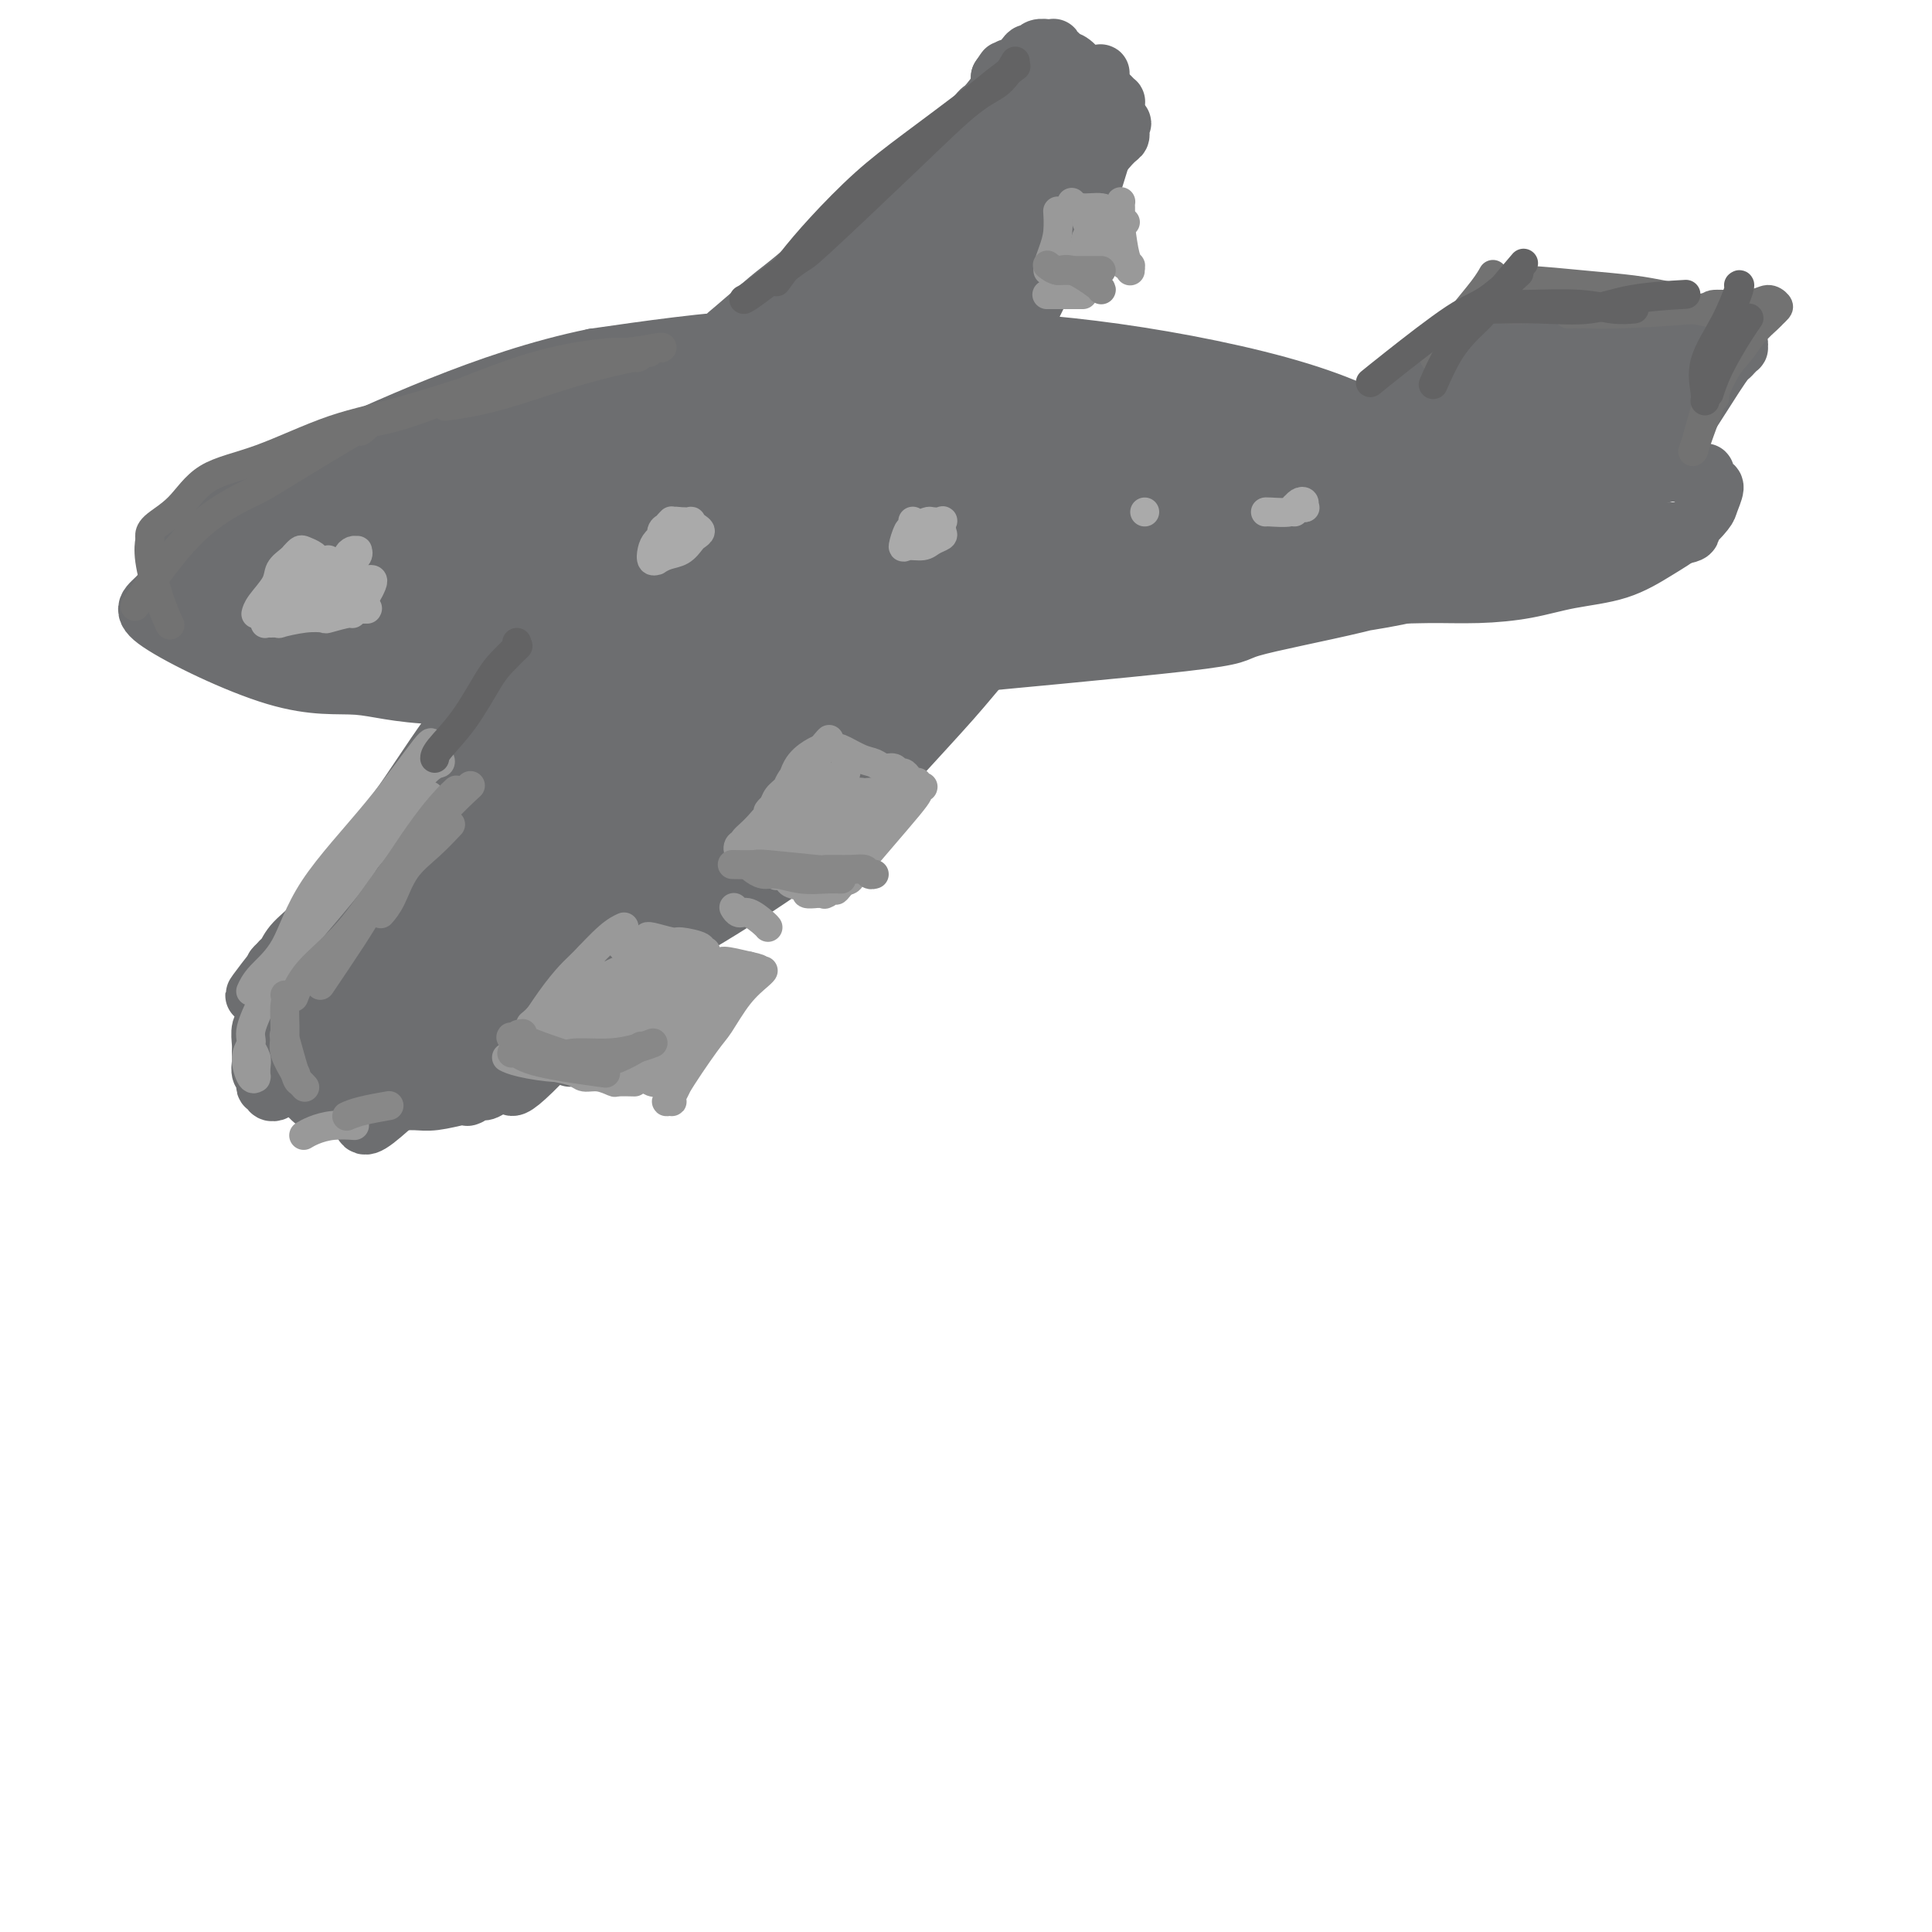 <svg viewBox='0 0 400 400' version='1.1' xmlns='http://www.w3.org/2000/svg' xmlns:xlink='http://www.w3.org/1999/xlink'><g fill='none' stroke='#6D6E70' stroke-width='12' stroke-linecap='round' stroke-linejoin='round'><path d='M68,113c0.001,-0.005 0.001,-0.011 0,0c-0.001,0.011 -0.005,0.038 0,0c0.005,-0.038 0.017,-0.140 0,0c-0.017,0.140 -0.064,0.522 0,1c0.064,0.478 0.237,1.052 2,3c1.763,1.948 5.114,5.271 6,7c0.886,1.729 -0.693,1.864 5,4c5.693,2.136 18.658,6.273 25,8c6.342,1.727 6.059,1.043 11,1c4.941,-0.043 15.104,0.554 23,1c7.896,0.446 13.525,0.740 25,0c11.475,-0.740 28.798,-2.516 37,-3c8.202,-0.484 7.285,0.322 11,0c3.715,-0.322 12.063,-1.773 19,-3c6.937,-1.227 12.464,-2.230 17,-3c4.536,-0.770 8.082,-1.307 12,-2c3.918,-0.693 8.208,-1.541 10,-2c1.792,-0.459 1.086,-0.530 1,-1c-0.086,-0.470 0.448,-1.340 0,-3c-0.448,-1.660 -1.876,-4.112 -2,-5c-0.124,-0.888 1.057,-0.214 -2,-3c-3.057,-2.786 -10.353,-9.034 -14,-12c-3.647,-2.966 -3.644,-2.650 -7,-4c-3.356,-1.350 -10.069,-4.365 -17,-7c-6.931,-2.635 -14.078,-4.892 -21,-6c-6.922,-1.108 -13.618,-1.069 -22,-1c-8.382,0.069 -18.450,0.168 -27,0c-8.550,-0.168 -15.580,-0.602 -28,1c-12.420,1.602 -30.228,5.239 -38,7c-7.772,1.761 -5.506,1.646 -10,3c-4.494,1.354 -15.747,4.177 -27,7'/><path d='M57,101c-12.483,3.028 -6.192,2.099 -6,3c0.192,0.901 -5.717,3.631 -9,6c-3.283,2.369 -3.940,4.376 -4,6c-0.060,1.624 0.478,2.864 3,5c2.522,2.136 7.030,5.168 13,8c5.970,2.832 13.404,5.465 23,7c9.596,1.535 21.353,1.972 32,2c10.647,0.028 20.182,-0.352 30,-1c9.818,-0.648 19.919,-1.565 30,-3c10.081,-1.435 20.143,-3.388 30,-5c9.857,-1.612 19.508,-2.883 28,-5c8.492,-2.117 15.825,-5.081 24,-8c8.175,-2.919 17.193,-5.794 22,-8c4.807,-2.206 5.403,-3.742 6,-5c0.597,-1.258 1.193,-2.237 1,-3c-0.193,-0.763 -1.177,-1.310 -2,-2c-0.823,-0.690 -1.485,-1.523 -5,-3c-3.515,-1.477 -9.884,-3.597 -17,-6c-7.116,-2.403 -14.981,-5.087 -39,-5c-24.019,0.087 -64.192,2.946 -82,5c-17.808,2.054 -13.250,3.302 -14,4c-0.750,0.698 -6.809,0.847 -14,2c-7.191,1.153 -15.516,3.311 -22,6c-6.484,2.689 -11.128,5.908 -16,9c-4.872,3.092 -9.973,6.058 -13,9c-3.027,2.942 -3.980,5.860 -4,9c-0.020,3.140 0.891,6.501 2,8c1.109,1.499 2.414,1.134 7,2c4.586,0.866 12.453,2.962 23,4c10.547,1.038 23.773,1.019 37,1'/><path d='M121,143c21.436,0.143 45.026,-2.001 55,-3c9.974,-0.999 6.330,-0.855 18,-2c11.670,-1.145 38.652,-3.579 51,-5c12.348,-1.421 10.063,-1.829 14,-3c3.937,-1.171 14.097,-3.103 22,-5c7.903,-1.897 13.550,-3.757 16,-6c2.450,-2.243 1.702,-4.869 2,-6c0.298,-1.131 1.643,-0.769 0,-2c-1.643,-1.231 -6.273,-4.056 -9,-6c-2.727,-1.944 -3.549,-3.006 -10,-6c-6.451,-2.994 -18.530,-7.921 -30,-11c-11.470,-3.079 -22.330,-4.311 -33,-5c-10.670,-0.689 -21.149,-0.837 -37,-1c-15.851,-0.163 -37.074,-0.342 -53,1c-15.926,1.342 -26.554,4.204 -33,6c-6.446,1.796 -8.710,2.524 -15,4c-6.290,1.476 -16.604,3.700 -24,7c-7.396,3.300 -11.872,7.677 -15,12c-3.128,4.323 -4.906,8.592 -7,11c-2.094,2.408 -4.502,2.955 0,6c4.502,3.045 15.914,8.588 24,11c8.086,2.412 12.848,1.694 17,2c4.152,0.306 7.696,1.635 17,2c9.304,0.365 24.369,-0.236 39,-1c14.631,-0.764 28.828,-1.692 43,-3c14.172,-1.308 28.318,-2.997 41,-5c12.682,-2.003 23.898,-4.321 35,-6c11.102,-1.679 22.089,-2.718 31,-4c8.911,-1.282 15.745,-2.807 22,-5c6.255,-2.193 11.930,-5.055 15,-7c3.070,-1.945 3.535,-2.972 4,-4'/><path d='M321,109c3.111,-2.453 1.388,-3.087 0,-4c-1.388,-0.913 -2.443,-2.106 -4,-4c-1.557,-1.894 -3.618,-4.488 -15,-8c-11.382,-3.512 -32.085,-7.942 -42,-10c-9.915,-2.058 -9.042,-1.744 -18,-2c-8.958,-0.256 -27.747,-1.083 -42,-1c-14.253,0.083 -23.969,1.076 -35,2c-11.031,0.924 -23.376,1.780 -34,3c-10.624,1.220 -19.528,2.804 -28,5c-8.472,2.196 -16.511,5.003 -23,8c-6.489,2.997 -11.429,6.184 -15,9c-3.571,2.816 -5.773,5.262 -7,8c-1.227,2.738 -1.481,5.767 -1,8c0.481,2.233 1.695,3.668 6,6c4.305,2.332 11.701,5.560 19,8c7.299,2.440 14.501,4.094 33,4c18.499,-0.094 48.294,-1.934 62,-3c13.706,-1.066 11.321,-1.359 19,-3c7.679,-1.641 25.420,-4.631 37,-6c11.580,-1.369 16.998,-1.117 28,-4c11.002,-2.883 27.588,-8.903 35,-12c7.412,-3.097 5.650,-3.273 5,-4c-0.650,-0.727 -0.190,-2.004 0,-3c0.190,-0.996 0.108,-1.709 -1,-4c-1.108,-2.291 -3.244,-6.158 -8,-10c-4.756,-3.842 -12.134,-7.659 -23,-11c-10.866,-3.341 -25.222,-6.205 -38,-8c-12.778,-1.795 -23.979,-2.522 -36,-3c-12.021,-0.478 -24.863,-0.708 -37,0c-12.137,0.708 -23.568,2.354 -35,4'/><path d='M123,74c-11.343,2.309 -22.202,6.081 -32,10c-9.798,3.919 -18.535,7.986 -25,11c-6.465,3.014 -10.657,4.975 -13,8c-2.343,3.025 -2.837,7.115 -3,10c-0.163,2.885 0.005,4.565 1,6c0.995,1.435 2.818,2.624 8,5c5.182,2.376 13.724,5.938 25,8c11.276,2.062 25.284,2.623 40,2c14.716,-0.623 30.138,-2.431 45,-4c14.862,-1.569 29.164,-2.898 43,-4c13.836,-1.102 27.206,-1.977 39,-3c11.794,-1.023 22.011,-2.194 35,-5c12.989,-2.806 28.748,-7.246 36,-9c7.252,-1.754 5.996,-0.821 7,-1c1.004,-0.179 4.269,-1.470 6,-2c1.731,-0.530 1.930,-0.299 -3,-2c-4.930,-1.701 -14.989,-5.335 -22,-7c-7.011,-1.665 -10.974,-1.362 -15,-3c-4.026,-1.638 -8.116,-5.216 -37,-5c-28.884,0.216 -82.562,4.227 -105,6c-22.438,1.773 -13.636,1.307 -18,2c-4.364,0.693 -21.894,2.545 -34,5c-12.106,2.455 -18.789,5.514 -24,8c-5.211,2.486 -8.952,4.400 -11,7c-2.048,2.600 -2.405,5.887 -1,8c1.405,2.113 4.573,3.052 8,4c3.427,0.948 7.115,1.903 16,3c8.885,1.097 22.969,2.334 37,2c14.031,-0.334 28.009,-2.238 41,-4c12.991,-1.762 24.996,-3.381 37,-5'/><path d='M204,125c18.486,-2.153 25.699,-3.036 34,-5c8.301,-1.964 17.688,-5.008 25,-7c7.312,-1.992 12.547,-2.931 16,-5c3.453,-2.069 5.122,-5.266 5,-7c-0.122,-1.734 -2.036,-2.003 -1,-2c1.036,0.003 5.021,0.279 -5,-2c-10.021,-2.279 -34.049,-7.114 -46,-9c-11.951,-1.886 -11.824,-0.823 -20,0c-8.176,0.823 -24.653,1.406 -39,3c-14.347,1.594 -26.563,4.199 -38,7c-11.437,2.801 -22.094,5.798 -31,8c-8.906,2.202 -16.061,3.609 -21,6c-4.939,2.391 -7.661,5.765 -7,8c0.661,2.235 4.705,3.330 5,4c0.295,0.670 -3.160,0.914 9,1c12.160,0.086 39.936,0.015 53,0c13.064,-0.015 11.417,0.025 20,-1c8.583,-1.025 27.396,-3.115 40,-5c12.604,-1.885 19.000,-3.566 32,-6c13.000,-2.434 32.603,-5.620 40,-7c7.397,-1.380 2.589,-0.952 1,-1c-1.589,-0.048 0.043,-0.570 -2,-2c-2.043,-1.430 -7.761,-3.768 -18,-6c-10.239,-2.232 -25.000,-4.356 -37,-5c-12.000,-0.644 -21.239,0.194 -40,3c-18.761,2.806 -47.044,7.581 -60,10c-12.956,2.419 -10.586,2.484 -15,4c-4.414,1.516 -15.611,4.485 -22,7c-6.389,2.515 -7.968,4.576 -8,6c-0.032,1.424 1.484,2.212 3,3'/><path d='M77,125c0.638,0.673 0.732,0.857 14,0c13.268,-0.857 39.711,-2.753 59,-5c19.289,-2.247 31.425,-4.845 38,-6c6.575,-1.155 7.587,-0.869 18,-3c10.413,-2.131 30.225,-6.681 41,-9c10.775,-2.319 12.512,-2.408 13,-3c0.488,-0.592 -0.273,-1.689 -1,-2c-0.727,-0.311 -1.421,0.163 -3,0c-1.579,-0.163 -4.045,-0.962 -14,-1c-9.955,-0.038 -27.399,0.684 -40,1c-12.601,0.316 -20.357,0.224 -36,4c-15.643,3.776 -39.171,11.420 -50,15c-10.829,3.580 -8.959,3.096 -11,4c-2.041,0.904 -7.993,3.197 -11,5c-3.007,1.803 -3.068,3.115 -2,4c1.068,0.885 3.266,1.343 9,2c5.734,0.657 15.003,1.512 34,0c18.997,-1.512 47.720,-5.393 60,-7c12.280,-1.607 8.115,-0.940 17,-3c8.885,-2.060 30.820,-6.846 41,-9c10.180,-2.154 8.606,-1.674 10,-2c1.394,-0.326 5.756,-1.456 7,-2c1.244,-0.544 -0.631,-0.502 -3,-1c-2.369,-0.498 -5.233,-1.537 -15,-3c-9.767,-1.463 -26.436,-3.351 -38,-4c-11.564,-0.649 -18.021,-0.061 -36,2c-17.979,2.061 -47.479,5.594 -63,8c-15.521,2.406 -17.063,3.686 -19,5c-1.937,1.314 -4.268,2.661 -4,4c0.268,1.339 3.134,2.669 6,4'/><path d='M98,123c6.255,0.560 18.892,-0.041 29,-1c10.108,-0.959 17.688,-2.278 26,-4c8.312,-1.722 17.356,-3.848 22,-5c4.644,-1.152 4.889,-1.329 9,-2c4.111,-0.671 12.087,-1.837 15,-3c2.913,-1.163 0.764,-2.322 0,-3c-0.764,-0.678 -0.141,-0.874 -1,-1c-0.859,-0.126 -3.200,-0.181 -8,0c-4.800,0.181 -12.060,0.599 -18,0c-5.940,-0.599 -10.559,-2.213 -14,-3c-3.441,-0.787 -5.702,-0.746 -7,-1c-1.298,-0.254 -1.633,-0.804 -1,-1c0.633,-0.196 2.232,-0.038 3,0c0.768,0.038 0.703,-0.042 5,0c4.297,0.042 12.956,0.208 22,0c9.044,-0.208 18.471,-0.788 27,-1c8.529,-0.212 16.158,-0.056 24,0c7.842,0.056 15.898,0.011 23,0c7.102,-0.011 13.252,0.011 19,0c5.748,-0.011 11.096,-0.056 15,0c3.904,0.056 6.366,0.211 9,0c2.634,-0.211 5.442,-0.788 7,-1c1.558,-0.212 1.866,-0.058 2,0c0.134,0.058 0.095,0.019 0,0c-0.095,-0.019 -0.247,-0.019 0,0c0.247,0.019 0.891,0.057 1,0c0.109,-0.057 -0.317,-0.208 0,0c0.317,0.208 1.376,0.774 2,1c0.624,0.226 0.812,0.113 1,0'/><path d='M310,98c24.003,-0.155 8.012,-0.041 3,0c-5.012,0.041 0.955,0.010 5,0c4.045,-0.010 6.166,0.002 7,0c0.834,-0.002 0.380,-0.018 2,0c1.620,0.018 5.315,0.072 7,0c1.685,-0.072 1.361,-0.268 2,0c0.639,0.268 2.242,1.001 4,1c1.758,-0.001 3.672,-0.734 5,-1c1.328,-0.266 2.071,-0.064 3,0c0.929,0.064 2.043,-0.010 3,0c0.957,0.010 1.755,0.104 2,0c0.245,-0.104 -0.065,-0.406 0,0c0.065,0.406 0.504,1.518 1,2c0.496,0.482 1.048,0.333 1,1c-0.048,0.667 -0.696,2.150 -1,3c-0.304,0.850 -0.262,1.067 -1,2c-0.738,0.933 -2.255,2.582 -4,4c-1.745,1.418 -3.719,2.604 -6,4c-2.281,1.396 -4.869,3.001 -8,4c-3.131,0.999 -6.805,1.393 -10,2c-3.195,0.607 -5.911,1.427 -9,2c-3.089,0.573 -6.552,0.900 -10,1c-3.448,0.100 -6.880,-0.025 -10,0c-3.120,0.025 -5.926,0.200 -9,0c-3.074,-0.200 -6.415,-0.775 -8,-1c-1.585,-0.225 -1.414,-0.101 -1,0c0.414,0.101 1.069,0.179 1,0c-0.069,-0.179 -0.864,-0.615 3,-2c3.864,-1.385 12.386,-3.719 19,-5c6.614,-1.281 11.318,-1.509 16,-2c4.682,-0.491 9.341,-1.246 14,-2'/><path d='M331,111c8.922,-1.932 5.227,-1.261 6,-1c0.773,0.261 6.012,0.113 9,0c2.988,-0.113 3.724,-0.190 4,0c0.276,0.190 0.093,0.646 -3,1c-3.093,0.354 -9.095,0.604 -15,1c-5.905,0.396 -11.711,0.936 -18,2c-6.289,1.064 -13.059,2.651 -21,4c-7.941,1.349 -17.051,2.460 -22,3c-4.949,0.540 -5.737,0.509 -11,1c-5.263,0.491 -15.001,1.505 -23,2c-7.999,0.495 -14.260,0.473 -22,1c-7.740,0.527 -16.960,1.605 -22,2c-5.040,0.395 -5.902,0.107 -7,0c-1.098,-0.107 -2.434,-0.034 -3,0c-0.566,0.034 -0.361,0.029 0,0c0.361,-0.029 0.879,-0.080 4,0c3.121,0.080 8.844,0.292 16,-1c7.156,-1.292 15.744,-4.087 24,-6c8.256,-1.913 16.181,-2.942 24,-4c7.819,-1.058 15.532,-2.144 22,-3c6.468,-0.856 11.692,-1.483 15,-2c3.308,-0.517 4.702,-0.924 5,-1c0.298,-0.076 -0.499,0.178 0,0c0.499,-0.178 2.296,-0.788 -5,-1c-7.296,-0.212 -23.684,-0.024 -33,0c-9.316,0.024 -11.561,-0.114 -15,0c-3.439,0.114 -8.074,0.481 -16,1c-7.926,0.519 -19.145,1.191 -30,2c-10.855,0.809 -21.346,1.756 -27,2c-5.654,0.244 -6.473,-0.216 -12,0c-5.527,0.216 -15.764,1.108 -26,2'/><path d='M129,116c-18.246,1.476 -8.361,1.667 -5,2c3.361,0.333 0.199,0.810 -2,1c-2.199,0.190 -3.434,0.093 2,-1c5.434,-1.093 17.538,-3.183 24,-4c6.462,-0.817 7.284,-0.363 12,-1c4.716,-0.637 13.328,-2.367 24,-4c10.672,-1.633 23.403,-3.169 31,-4c7.597,-0.831 10.058,-0.956 12,-1c1.942,-0.044 3.365,-0.006 4,0c0.635,0.006 0.482,-0.020 0,0c-0.482,0.020 -1.294,0.087 -2,0c-0.706,-0.087 -1.306,-0.329 -6,0c-4.694,0.329 -13.482,1.227 -22,2c-8.518,0.773 -16.768,1.420 -25,2c-8.232,0.580 -16.447,1.095 -24,2c-7.553,0.905 -14.443,2.202 -20,3c-5.557,0.798 -9.782,1.096 -12,2c-2.218,0.904 -2.430,2.413 -3,3c-0.570,0.587 -1.499,0.251 2,0c3.499,-0.251 11.427,-0.416 22,-1c10.573,-0.584 23.793,-1.586 30,-2c6.207,-0.414 5.402,-0.241 16,-1c10.598,-0.759 32.600,-2.451 43,-3c10.400,-0.549 9.196,0.045 13,0c3.804,-0.045 12.614,-0.730 22,-1c9.386,-0.270 19.348,-0.125 24,0c4.652,0.125 3.992,0.230 5,0c1.008,-0.230 3.682,-0.793 6,-1c2.318,-0.207 4.278,-0.056 5,0c0.722,0.056 0.206,0.016 0,0c-0.206,-0.016 -0.103,-0.008 0,0'/><path d='M305,109c29.208,-1.223 8.229,0.221 0,0c-8.229,-0.221 -3.708,-2.105 -2,-3c1.708,-0.895 0.602,-0.799 0,-1c-0.602,-0.201 -0.701,-0.699 -1,-1c-0.299,-0.301 -0.798,-0.407 -1,-1c-0.202,-0.593 -0.107,-1.675 0,-2c0.107,-0.325 0.225,0.107 0,0c-0.225,-0.107 -0.792,-0.753 -1,-1c-0.208,-0.247 -0.055,-0.095 0,0c0.055,0.095 0.014,0.133 0,0c-0.014,-0.133 -0.000,-0.436 0,-1c0.000,-0.564 -0.014,-1.389 0,-2c0.014,-0.611 0.055,-1.007 0,-2c-0.055,-0.993 -0.206,-2.583 0,-5c0.206,-2.417 0.770,-5.661 1,-8c0.230,-2.339 0.127,-3.772 0,-5c-0.127,-1.228 -0.278,-2.252 0,-3c0.278,-0.748 0.985,-1.220 1,-2c0.015,-0.780 -0.663,-1.869 -1,-2c-0.337,-0.131 -0.333,0.695 -1,2c-0.667,1.305 -2.006,3.089 -3,6c-0.994,2.911 -1.643,6.947 -2,9c-0.357,2.053 -0.422,2.121 -1,5c-0.578,2.879 -1.667,8.569 -2,11c-0.333,2.431 0.092,1.605 0,2c-0.092,0.395 -0.702,2.012 -1,3c-0.298,0.988 -0.286,1.347 0,1c0.286,-0.347 0.846,-1.401 1,-2c0.154,-0.599 -0.099,-0.743 2,-6c2.099,-5.257 6.549,-15.629 11,-26'/><path d='M305,75c2.388,-5.435 1.359,-2.522 1,-2c-0.359,0.522 -0.047,-1.347 0,-2c0.047,-0.653 -0.169,-0.091 -1,1c-0.831,1.091 -2.276,2.711 -3,4c-0.724,1.289 -0.727,2.248 -2,6c-1.273,3.752 -3.816,10.299 -5,13c-1.184,2.701 -1.008,1.557 -1,2c0.008,0.443 -0.153,2.473 0,2c0.153,-0.473 0.618,-3.450 1,-5c0.382,-1.550 0.681,-1.672 2,-4c1.319,-2.328 3.659,-6.861 5,-10c1.341,-3.139 1.684,-4.885 2,-6c0.316,-1.115 0.606,-1.598 1,-2c0.394,-0.402 0.893,-0.722 1,-1c0.107,-0.278 -0.178,-0.513 0,-1c0.178,-0.487 0.818,-1.227 1,-2c0.182,-0.773 -0.096,-1.580 0,-2c0.096,-0.420 0.564,-0.452 1,-1c0.436,-0.548 0.838,-1.613 1,-2c0.162,-0.387 0.082,-0.097 0,0c-0.082,0.097 -0.166,0.001 0,0c0.166,-0.001 0.582,0.094 1,0c0.418,-0.094 0.839,-0.375 2,0c1.161,0.375 3.062,1.407 5,2c1.938,0.593 3.911,0.747 6,1c2.089,0.253 4.293,0.607 6,1c1.707,0.393 2.916,0.827 5,1c2.084,0.173 5.042,0.087 8,0'/><path d='M342,68c5.575,1.017 3.511,1.061 4,1c0.489,-0.061 3.531,-0.226 5,0c1.469,0.226 1.364,0.844 2,1c0.636,0.156 2.013,-0.150 3,0c0.987,0.150 1.586,0.758 2,1c0.414,0.242 0.644,0.120 1,0c0.356,-0.120 0.839,-0.239 1,0c0.161,0.239 0.002,0.836 0,1c-0.002,0.164 0.154,-0.106 0,0c-0.154,0.106 -0.618,0.587 -1,1c-0.382,0.413 -0.683,0.758 -1,1c-0.317,0.242 -0.652,0.382 -3,4c-2.348,3.618 -6.710,10.714 -10,15c-3.290,4.286 -5.509,5.761 -7,8c-1.491,2.239 -2.255,5.241 -3,7c-0.745,1.759 -1.469,2.275 -2,3c-0.531,0.725 -0.867,1.657 -1,2c-0.133,0.343 -0.063,0.095 0,0c0.063,-0.095 0.119,-0.036 0,0c-0.119,0.036 -0.414,0.049 0,-1c0.414,-1.049 1.538,-3.160 3,-6c1.462,-2.840 3.261,-6.409 6,-11c2.739,-4.591 6.417,-10.205 8,-13c1.583,-2.795 1.072,-2.770 1,-3c-0.072,-0.230 0.296,-0.714 0,-1c-0.296,-0.286 -1.256,-0.372 -2,0c-0.744,0.372 -1.272,1.203 -2,2c-0.728,0.797 -1.658,1.561 -5,4c-3.342,2.439 -9.098,6.554 -13,10c-3.902,3.446 -5.951,6.223 -8,9'/><path d='M320,103c-5.481,4.540 -4.183,3.889 -4,4c0.183,0.111 -0.749,0.983 -1,1c-0.251,0.017 0.179,-0.821 0,-1c-0.179,-0.179 -0.965,0.302 0,-2c0.965,-2.302 3.682,-7.387 6,-12c2.318,-4.613 4.237,-8.754 5,-11c0.763,-2.246 0.370,-2.597 1,-4c0.630,-1.403 2.282,-3.857 2,-5c-0.282,-1.143 -2.499,-0.973 -3,-1c-0.501,-0.027 0.715,-0.250 -2,1c-2.715,1.250 -9.360,3.974 -14,6c-4.640,2.026 -7.273,3.354 -9,4c-1.727,0.646 -2.547,0.609 -4,2c-1.453,1.391 -3.541,4.211 -5,6c-1.459,1.789 -2.291,2.546 -2,3c0.291,0.454 1.704,0.604 2,1c0.296,0.396 -0.525,1.038 3,0c3.525,-1.038 11.398,-3.754 15,-5c3.602,-1.246 2.934,-1.021 5,-2c2.066,-0.979 6.864,-3.162 11,-6c4.136,-2.838 7.608,-6.333 9,-8c1.392,-1.667 0.704,-1.508 0,-2c-0.704,-0.492 -1.423,-1.636 -2,-2c-0.577,-0.364 -1.012,0.050 -2,0c-0.988,-0.050 -2.528,-0.566 -8,1c-5.472,1.566 -14.877,5.215 -19,7c-4.123,1.785 -2.964,1.708 -6,4c-3.036,2.292 -10.267,6.955 -13,10c-2.733,3.045 -0.966,4.474 0,5c0.966,0.526 1.133,0.150 2,0c0.867,-0.150 2.433,-0.075 4,0'/><path d='M291,97c2.289,-0.166 5.013,-0.580 11,-2c5.987,-1.420 15.239,-3.845 20,-5c4.761,-1.155 5.033,-1.040 7,-2c1.967,-0.960 5.631,-2.994 9,-5c3.369,-2.006 6.443,-3.983 8,-5c1.557,-1.017 1.596,-1.075 1,-1c-0.596,0.075 -1.828,0.284 -3,0c-1.172,-0.284 -2.284,-1.062 -5,-1c-2.716,0.062 -7.036,0.964 -11,2c-3.964,1.036 -7.574,2.207 -12,5c-4.426,2.793 -9.669,7.207 -12,9c-2.331,1.793 -1.750,0.963 -2,2c-0.250,1.037 -1.331,3.939 -1,5c0.331,1.061 2.073,0.279 4,0c1.927,-0.279 4.038,-0.055 7,0c2.962,0.055 6.774,-0.058 12,-2c5.226,-1.942 11.864,-5.712 15,-7c3.136,-1.288 2.768,-0.094 4,-2c1.232,-1.906 4.062,-6.910 5,-9c0.938,-2.090 -0.017,-1.264 -2,-1c-1.983,0.264 -4.993,-0.035 -8,0c-3.007,0.035 -6.010,0.404 -11,1c-4.990,0.596 -11.965,1.419 -15,2c-3.035,0.581 -2.128,0.920 -3,1c-0.872,0.080 -3.522,-0.100 -5,0c-1.478,0.100 -1.783,0.480 -1,0c0.783,-0.480 2.653,-1.819 5,-3c2.347,-1.181 5.170,-2.202 7,-3c1.830,-0.798 2.666,-1.371 4,-2c1.334,-0.629 3.167,-1.315 5,-2'/><path d='M324,72c3.716,-2.307 3.007,-3.074 1,-3c-2.007,0.074 -5.311,0.989 -6,1c-0.689,0.011 1.238,-0.882 -7,3c-8.238,3.882 -26.639,12.538 -34,16c-7.361,3.462 -3.680,1.731 0,0'/><path d='M130,116c0.548,-0.496 1.096,-0.993 0,0c-1.096,0.993 -3.835,3.475 -8,8c-4.165,4.525 -9.755,11.094 -16,19c-6.245,7.906 -13.146,17.150 -18,24c-4.854,6.850 -7.661,11.306 -10,15c-2.339,3.694 -4.210,6.625 -5,8c-0.790,1.375 -0.498,1.195 0,0c0.498,-1.195 1.202,-3.403 2,-5c0.798,-1.597 1.691,-2.583 4,-6c2.309,-3.417 6.036,-9.264 11,-16c4.964,-6.736 11.166,-14.360 16,-22c4.834,-7.640 8.300,-15.297 12,-20c3.700,-4.703 7.635,-6.453 9,-7c1.365,-0.547 0.161,0.109 0,0c-0.161,-0.109 0.723,-0.985 1,-1c0.277,-0.015 -0.052,0.829 -2,3c-1.948,2.171 -5.514,5.669 -9,9c-3.486,3.331 -6.892,6.494 -11,11c-4.108,4.506 -8.918,10.354 -13,16c-4.082,5.646 -7.436,11.089 -11,16c-3.564,4.911 -7.337,9.292 -10,13c-2.663,3.708 -4.216,6.745 -6,9c-1.784,2.255 -3.798,3.729 -5,5c-1.202,1.271 -1.590,2.341 -2,3c-0.410,0.659 -0.841,0.908 -1,1c-0.159,0.092 -0.045,0.026 0,0c0.045,-0.026 0.023,-0.013 0,0'/><path d='M58,199c-10.609,13.381 -2.631,4.334 0,1c2.631,-3.334 -0.084,-0.955 -1,0c-0.916,0.955 -0.034,0.486 0,1c0.034,0.514 -0.779,2.009 -1,3c-0.221,0.991 0.151,1.476 0,2c-0.151,0.524 -0.825,1.085 -1,2c-0.175,0.915 0.150,2.184 0,3c-0.150,0.816 -0.773,1.178 -1,2c-0.227,0.822 -0.057,2.104 0,3c0.057,0.896 0.001,1.406 0,2c-0.001,0.594 0.051,1.273 0,2c-0.051,0.727 -0.206,1.501 0,2c0.206,0.499 0.773,0.721 1,1c0.227,0.279 0.112,0.614 0,1c-0.112,0.386 -0.223,0.822 0,1c0.223,0.178 0.779,0.098 1,0c0.221,-0.098 0.108,-0.215 0,0c-0.108,0.215 -0.212,0.762 0,1c0.212,0.238 0.739,0.166 1,0c0.261,-0.166 0.255,-0.426 2,-1c1.745,-0.574 5.240,-1.462 7,-2c1.760,-0.538 1.784,-0.725 3,-1c1.216,-0.275 3.623,-0.637 7,-1c3.377,-0.363 7.722,-0.727 11,-1c3.278,-0.273 5.488,-0.455 8,-1c2.512,-0.545 5.324,-1.452 8,-2c2.676,-0.548 5.214,-0.735 7,-1c1.786,-0.265 2.819,-0.607 4,-1c1.181,-0.393 2.510,-0.837 3,-1c0.490,-0.163 0.140,-0.047 0,0c-0.140,0.047 -0.070,0.023 0,0'/><path d='M117,214c8.661,-1.549 -0.188,0.578 -5,2c-4.812,1.422 -5.588,2.140 -8,3c-2.412,0.860 -6.461,1.864 -10,3c-3.539,1.136 -6.569,2.406 -9,3c-2.431,0.594 -4.263,0.512 -6,1c-1.737,0.488 -3.377,1.546 -4,2c-0.623,0.454 -0.227,0.306 0,0c0.227,-0.306 0.286,-0.769 1,-1c0.714,-0.231 2.084,-0.230 5,-2c2.916,-1.770 7.380,-5.310 12,-9c4.620,-3.690 9.397,-7.531 14,-11c4.603,-3.469 9.031,-6.566 13,-10c3.969,-3.434 7.479,-7.204 11,-11c3.521,-3.796 7.054,-7.618 10,-11c2.946,-3.382 5.305,-6.326 8,-9c2.695,-2.674 5.726,-5.080 7,-6c1.274,-0.920 0.791,-0.356 1,-1c0.209,-0.644 1.109,-2.497 -3,0c-4.109,2.497 -13.227,9.343 -18,13c-4.773,3.657 -5.202,4.124 -6,5c-0.798,0.876 -1.967,2.159 -6,6c-4.033,3.841 -10.931,10.238 -15,14c-4.069,3.762 -5.311,4.889 -6,6c-0.689,1.111 -0.826,2.204 -1,3c-0.174,0.796 -0.385,1.293 0,1c0.385,-0.293 1.368,-1.378 5,-4c3.632,-2.622 9.915,-6.783 15,-11c5.085,-4.217 8.971,-8.491 17,-17c8.029,-8.509 20.200,-21.252 26,-27c5.800,-5.748 5.229,-4.499 7,-6c1.771,-1.501 5.886,-5.750 10,-10'/><path d='M182,130c10.129,-10.124 5.450,-5.434 4,-4c-1.450,1.434 0.328,-0.387 1,-1c0.672,-0.613 0.236,-0.020 -1,1c-1.236,1.020 -3.274,2.465 -7,5c-3.726,2.535 -9.139,6.161 -16,12c-6.861,5.839 -15.169,13.891 -22,20c-6.831,6.109 -12.184,10.274 -19,15c-6.816,4.726 -15.095,10.014 -20,13c-4.905,2.986 -6.435,3.672 -7,4c-0.565,0.328 -0.166,0.298 -1,1c-0.834,0.702 -2.903,2.135 -2,0c0.903,-2.135 4.776,-7.839 7,-11c2.224,-3.161 2.798,-3.778 6,-8c3.202,-4.222 9.033,-12.050 15,-19c5.967,-6.950 12.069,-13.021 16,-17c3.931,-3.979 5.689,-5.866 7,-7c1.311,-1.134 2.175,-1.514 3,-2c0.825,-0.486 1.610,-1.079 -1,0c-2.610,1.079 -8.615,3.828 -12,6c-3.385,2.172 -4.152,3.765 -9,8c-4.848,4.235 -13.779,11.110 -23,22c-9.221,10.890 -18.731,25.795 -23,33c-4.269,7.205 -3.296,6.710 -5,9c-1.704,2.290 -6.086,7.366 -8,10c-1.914,2.634 -1.362,2.826 0,2c1.362,-0.826 3.534,-2.670 5,-4c1.466,-1.330 2.227,-2.146 6,-6c3.773,-3.854 10.558,-10.744 16,-17c5.442,-6.256 9.542,-11.877 14,-18c4.458,-6.123 9.274,-12.750 13,-18c3.726,-5.250 6.363,-9.125 9,-13'/><path d='M128,146c6.245,-8.685 3.856,-5.896 3,-5c-0.856,0.896 -0.180,-0.101 0,-1c0.180,-0.899 -0.135,-1.700 -4,0c-3.865,1.700 -11.280,5.901 -15,8c-3.720,2.099 -3.747,2.095 -7,5c-3.253,2.905 -9.733,8.719 -15,15c-5.267,6.281 -9.319,13.029 -13,19c-3.681,5.971 -6.989,11.163 -9,16c-2.011,4.837 -2.724,9.318 -2,12c0.724,2.682 2.884,3.565 5,4c2.116,0.435 4.186,0.421 7,-1c2.814,-1.421 6.371,-4.250 11,-8c4.629,-3.750 10.331,-8.423 15,-13c4.669,-4.577 8.307,-9.059 12,-14c3.693,-4.941 7.443,-10.342 11,-16c3.557,-5.658 6.923,-11.575 9,-16c2.077,-4.425 2.866,-7.359 3,-9c0.134,-1.641 -0.388,-1.989 -1,-2c-0.612,-0.011 -1.314,0.314 -5,2c-3.686,1.686 -10.354,4.732 -16,8c-5.646,3.268 -10.269,6.757 -15,11c-4.731,4.243 -9.569,9.238 -14,15c-4.431,5.762 -8.455,12.290 -12,18c-3.545,5.710 -6.611,10.600 -8,15c-1.389,4.400 -1.101,8.308 0,11c1.101,2.692 3.016,4.166 5,4c1.984,-0.166 4.037,-1.972 7,-3c2.963,-1.028 6.836,-1.277 18,-11c11.164,-9.723 29.618,-28.921 38,-38c8.382,-9.079 6.691,-8.040 5,-7'/><path d='M141,165c7.769,-9.300 5.693,-10.051 6,-12c0.307,-1.949 2.997,-5.095 4,-7c1.003,-1.905 0.319,-2.569 0,-3c-0.319,-0.431 -0.272,-0.628 -4,2c-3.728,2.628 -11.232,8.083 -15,11c-3.768,2.917 -3.800,3.298 -8,7c-4.200,3.702 -12.569,10.727 -19,17c-6.431,6.273 -10.923,11.796 -15,18c-4.077,6.204 -7.739,13.091 -10,18c-2.261,4.909 -3.121,7.841 -4,11c-0.879,3.159 -1.776,6.544 0,6c1.776,-0.544 6.225,-5.019 13,-11c6.775,-5.981 15.875,-13.470 21,-18c5.125,-4.530 6.274,-6.102 10,-11c3.726,-4.898 10.027,-13.121 17,-20c6.973,-6.879 14.617,-12.413 18,-15c3.383,-2.587 2.505,-2.225 2,-3c-0.505,-0.775 -0.636,-2.686 -1,-3c-0.364,-0.314 -0.960,0.969 -2,2c-1.040,1.031 -2.525,1.810 -3,2c-0.475,0.190 0.060,-0.208 -4,4c-4.060,4.208 -12.716,13.021 -19,19c-6.284,5.979 -10.196,9.125 -14,13c-3.804,3.875 -7.499,8.478 -10,12c-2.501,3.522 -3.809,5.963 -5,8c-1.191,2.037 -2.267,3.670 -3,5c-0.733,1.330 -1.125,2.356 -1,3c0.125,0.644 0.765,0.904 1,1c0.235,0.096 0.063,0.026 0,0c-0.063,-0.026 -0.018,-0.007 0,0c0.018,0.007 0.009,0.004 0,0'/><path d='M96,221c-2.769,4.701 -0.693,1.952 3,-1c3.693,-2.952 9.001,-6.107 11,-7c1.999,-0.893 0.689,0.476 6,-3c5.311,-3.476 17.244,-11.799 22,-15c4.756,-3.201 2.336,-1.282 7,-4c4.664,-2.718 16.410,-10.075 24,-16c7.590,-5.925 11.022,-10.418 13,-13c1.978,-2.582 2.502,-3.252 5,-6c2.498,-2.748 6.972,-7.574 10,-11c3.028,-3.426 4.612,-5.454 6,-7c1.388,-1.546 2.580,-2.612 3,-3c0.420,-0.388 0.067,-0.100 0,0c-0.067,0.100 0.152,0.012 0,0c-0.152,-0.012 -0.674,0.053 -1,0c-0.326,-0.053 -0.455,-0.225 -1,0c-0.545,0.225 -1.505,0.845 -2,1c-0.495,0.155 -0.526,-0.155 -1,0c-0.474,0.155 -1.392,0.775 -2,1c-0.608,0.225 -0.906,0.057 -1,0c-0.094,-0.057 0.016,-0.001 0,0c-0.016,0.001 -0.160,-0.053 0,0c0.160,0.053 0.623,0.213 1,0c0.377,-0.213 0.669,-0.800 1,-1c0.331,-0.200 0.700,-0.011 1,0c0.300,0.011 0.530,-0.154 0,0c-0.530,0.154 -1.818,0.627 -4,2c-2.182,1.373 -5.256,3.647 -11,8c-5.744,4.353 -14.158,10.785 -22,18c-7.842,7.215 -15.111,15.212 -19,20c-3.889,4.788 -4.397,6.368 -8,10c-3.603,3.632 -10.302,9.316 -17,15'/><path d='M120,209c-7.078,6.845 -2.774,1.456 2,-4c4.774,-5.456 10.019,-10.980 13,-14c2.981,-3.020 3.699,-3.538 8,-8c4.301,-4.462 12.185,-12.869 19,-20c6.815,-7.131 12.560,-12.985 16,-16c3.440,-3.015 4.576,-3.189 5,-3c0.424,0.189 0.137,0.742 0,1c-0.137,0.258 -0.124,0.221 -1,1c-0.876,0.779 -2.643,2.374 -7,7c-4.357,4.626 -11.306,12.283 -17,19c-5.694,6.717 -10.134,12.493 -15,18c-4.866,5.507 -10.158,10.745 -14,15c-3.842,4.255 -6.233,7.527 -8,10c-1.767,2.473 -2.908,4.145 -3,4c-0.092,-0.145 0.865,-2.109 1,-3c0.135,-0.891 -0.554,-0.710 5,-8c5.554,-7.290 17.350,-22.051 23,-29c5.650,-6.949 5.153,-6.086 9,-11c3.847,-4.914 12.038,-15.604 17,-21c4.962,-5.396 6.694,-5.498 8,-6c1.306,-0.502 2.184,-1.404 2,-1c-0.184,0.404 -1.430,2.113 -2,3c-0.570,0.887 -0.463,0.950 -3,4c-2.537,3.050 -7.719,9.085 -12,14c-4.281,4.915 -7.663,8.709 -16,18c-8.337,9.291 -21.629,24.078 -27,30c-5.371,5.922 -2.820,2.978 -3,3c-0.180,0.022 -3.090,3.011 -6,6'/><path d='M114,218c-11.754,12.443 -7.640,5.051 -7,3c0.640,-2.051 -2.193,1.240 -4,3c-1.807,1.760 -2.588,1.988 -3,2c-0.412,0.012 -0.454,-0.193 -1,0c-0.546,0.193 -1.596,0.783 -2,1c-0.404,0.217 -0.162,0.062 0,0c0.162,-0.062 0.246,-0.031 0,0c-0.246,0.031 -0.820,0.061 -1,0c-0.180,-0.061 0.035,-0.214 -1,0c-1.035,0.214 -3.320,0.793 -5,1c-1.680,0.207 -2.757,0.041 -4,0c-1.243,-0.041 -2.654,0.043 -4,0c-1.346,-0.043 -2.627,-0.212 -4,0c-1.373,0.212 -2.839,0.805 -4,1c-1.161,0.195 -2.018,-0.008 -3,0c-0.982,0.008 -2.091,0.227 -3,0c-0.909,-0.227 -1.620,-0.901 -2,-1c-0.380,-0.099 -0.431,0.378 -1,0c-0.569,-0.378 -1.658,-1.612 -2,-2c-0.342,-0.388 0.063,0.070 0,0c-0.063,-0.070 -0.594,-0.669 -1,-1c-0.406,-0.331 -0.686,-0.394 -1,-1c-0.314,-0.606 -0.662,-1.756 -1,-2c-0.338,-0.244 -0.667,0.418 -1,0c-0.333,-0.418 -0.672,-1.914 -1,-3c-0.328,-1.086 -0.646,-1.761 -1,-2c-0.354,-0.239 -0.744,-0.044 -1,0c-0.256,0.044 -0.377,-0.065 0,-1c0.377,-0.935 1.250,-2.696 2,-4c0.750,-1.304 1.375,-2.152 2,-3'/><path d='M60,209c1.957,-2.850 4.850,-5.976 7,-9c2.150,-3.024 3.556,-5.944 10,-14c6.444,-8.056 17.927,-21.246 29,-34c11.073,-12.754 21.735,-25.073 26,-30c4.265,-4.927 2.132,-2.464 0,0'/><path d='M151,72c0.004,-0.004 0.008,-0.009 0,0c-0.008,0.009 -0.027,0.030 0,0c0.027,-0.030 0.100,-0.112 0,0c-0.100,0.112 -0.374,0.417 0,0c0.374,-0.417 1.395,-1.557 4,-4c2.605,-2.443 6.795,-6.191 9,-8c2.205,-1.809 2.427,-1.679 5,-4c2.573,-2.321 7.499,-7.091 10,-9c2.501,-1.909 2.579,-0.956 3,-1c0.421,-0.044 1.184,-1.085 2,-2c0.816,-0.915 1.683,-1.703 2,-2c0.317,-0.297 0.084,-0.104 0,0c-0.084,0.104 -0.020,0.119 -1,1c-0.980,0.881 -3.004,2.629 -6,5c-2.996,2.371 -6.963,5.367 -10,8c-3.037,2.633 -5.142,4.903 -8,7c-2.858,2.097 -6.469,4.019 -8,5c-1.531,0.981 -0.983,1.019 -1,1c-0.017,-0.019 -0.601,-0.097 -1,0c-0.399,0.097 -0.615,0.369 1,-1c1.615,-1.369 5.059,-4.378 7,-6c1.941,-1.622 2.379,-1.857 5,-4c2.621,-2.143 7.424,-6.193 12,-10c4.576,-3.807 8.926,-7.370 12,-10c3.074,-2.630 4.873,-4.326 6,-5c1.127,-0.674 1.581,-0.327 3,-2c1.419,-1.673 3.803,-5.366 5,-7c1.197,-1.634 1.207,-1.209 2,-2c0.793,-0.791 2.369,-2.797 3,-4c0.631,-1.203 0.315,-1.601 0,-2'/><path d='M207,16c1.711,-2.565 0.987,-1.478 1,-1c0.013,0.478 0.763,0.348 1,0c0.237,-0.348 -0.038,-0.915 0,-1c0.038,-0.085 0.390,0.313 1,0c0.610,-0.313 1.477,-1.338 2,-2c0.523,-0.662 0.701,-0.962 1,-1c0.299,-0.038 0.720,0.186 1,0c0.280,-0.186 0.418,-0.782 1,-1c0.582,-0.218 1.606,-0.060 2,0c0.394,0.060 0.157,0.020 0,0c-0.157,-0.020 -0.235,-0.020 0,0c0.235,0.020 0.783,0.061 1,0c0.217,-0.061 0.102,-0.225 0,0c-0.102,0.225 -0.192,0.839 0,1c0.192,0.161 0.667,-0.130 1,0c0.333,0.130 0.526,0.682 1,1c0.474,0.318 1.230,0.403 2,1c0.770,0.597 1.555,1.705 2,2c0.445,0.295 0.550,-0.222 1,0c0.450,0.222 1.244,1.183 2,2c0.756,0.817 1.474,1.491 2,2c0.526,0.509 0.859,0.854 1,1c0.141,0.146 0.091,0.094 0,0c-0.091,-0.094 -0.221,-0.230 0,0c0.221,0.230 0.794,0.827 1,1c0.206,0.173 0.045,-0.077 0,0c-0.045,0.077 0.026,0.482 0,1c-0.026,0.518 -0.150,1.148 -1,4c-0.850,2.852 -2.425,7.926 -4,13'/><path d='M226,39c-2.430,6.085 -6.006,12.297 -9,18c-2.994,5.703 -5.406,10.897 -7,15c-1.594,4.103 -2.368,7.115 -4,9c-1.632,1.885 -4.120,2.645 -5,3c-0.880,0.355 -0.150,0.307 0,0c0.150,-0.307 -0.280,-0.871 0,-2c0.280,-1.129 1.269,-2.821 2,-5c0.731,-2.179 1.205,-4.845 5,-12c3.795,-7.155 10.911,-18.799 14,-24c3.089,-5.201 2.152,-3.957 3,-5c0.848,-1.043 3.482,-4.371 5,-6c1.518,-1.629 1.919,-1.557 2,-2c0.081,-0.443 -0.160,-1.401 0,-2c0.160,-0.599 0.721,-0.840 0,0c-0.721,0.840 -2.725,2.761 -4,4c-1.275,1.239 -1.822,1.795 -5,5c-3.178,3.205 -8.986,9.059 -14,15c-5.014,5.941 -9.235,11.967 -13,17c-3.765,5.033 -7.075,9.071 -10,12c-2.925,2.929 -5.466,4.747 -7,6c-1.534,1.253 -2.060,1.941 -2,2c0.060,0.059 0.706,-0.510 1,-1c0.294,-0.490 0.237,-0.899 1,-2c0.763,-1.101 2.348,-2.893 8,-12c5.652,-9.107 15.373,-25.530 20,-33c4.627,-7.470 4.160,-5.988 5,-7c0.840,-1.012 2.988,-4.520 4,-6c1.012,-1.480 0.890,-0.933 1,-1c0.110,-0.067 0.453,-0.749 0,-1c-0.453,-0.251 -1.701,-0.072 -3,1c-1.299,1.072 -2.650,3.036 -4,5'/><path d='M210,30c-3.318,3.535 -8.613,10.373 -14,17c-5.387,6.627 -10.866,13.045 -15,18c-4.134,4.955 -6.924,8.448 -9,11c-2.076,2.552 -3.439,4.163 -4,5c-0.561,0.837 -0.322,0.901 0,1c0.322,0.099 0.725,0.232 2,-1c1.275,-1.232 3.421,-3.830 6,-7c2.579,-3.170 5.590,-6.910 11,-13c5.410,-6.090 13.218,-14.528 19,-21c5.782,-6.472 9.538,-10.977 13,-15c3.462,-4.023 6.629,-7.564 8,-9c1.371,-1.436 0.945,-0.766 0,0c-0.945,0.766 -2.407,1.629 -3,2c-0.593,0.371 -0.315,0.250 -6,6c-5.685,5.750 -17.332,17.373 -23,23c-5.668,5.627 -5.355,5.260 -9,9c-3.645,3.740 -11.246,11.586 -17,17c-5.754,5.414 -9.662,8.394 -12,11c-2.338,2.606 -3.108,4.837 -4,6c-0.892,1.163 -1.906,1.259 -1,0c0.906,-1.259 3.732,-3.872 4,-4c0.268,-0.128 -2.020,2.229 5,-5c7.020,-7.229 23.350,-24.044 31,-32c7.650,-7.956 6.620,-7.051 9,-10c2.380,-2.949 8.171,-9.750 11,-13c2.829,-3.250 2.697,-2.947 3,-3c0.303,-0.053 1.040,-0.462 2,-1c0.960,-0.538 2.144,-1.206 0,0c-2.144,1.206 -7.616,4.286 -13,8c-5.384,3.714 -10.681,8.061 -16,12c-5.319,3.939 -10.659,7.469 -16,11'/><path d='M172,53c-7.018,5.226 -3.064,3.293 -6,7c-2.936,3.707 -12.763,13.056 -17,17c-4.237,3.944 -2.883,2.484 -3,3c-0.117,0.516 -1.705,3.007 -2,4c-0.295,0.993 0.703,0.487 2,0c1.297,-0.487 2.894,-0.955 6,-3c3.106,-2.045 7.722,-5.665 13,-10c5.278,-4.335 11.216,-9.384 16,-14c4.784,-4.616 8.412,-8.800 12,-13c3.588,-4.200 7.136,-8.415 10,-12c2.864,-3.585 5.044,-6.540 6,-8c0.956,-1.460 0.687,-1.426 0,-1c-0.687,0.426 -1.791,1.245 -2,1c-0.209,-0.245 0.476,-1.553 -4,2c-4.476,3.553 -14.114,11.967 -21,18c-6.886,6.033 -11.022,9.685 -16,14c-4.978,4.315 -10.799,9.294 -14,12c-3.201,2.706 -3.784,3.141 -5,5c-1.216,1.859 -3.066,5.144 -5,7c-1.934,1.856 -3.953,2.283 -2,2c1.953,-0.283 7.879,-1.278 11,-2c3.121,-0.722 3.437,-1.173 6,-3c2.563,-1.827 7.372,-5.029 14,-11c6.628,-5.971 15.073,-14.710 20,-20c4.927,-5.290 6.335,-7.132 8,-9c1.665,-1.868 3.587,-3.763 4,-5c0.413,-1.237 -0.683,-1.816 -1,-2c-0.317,-0.184 0.145,0.027 -1,1c-1.145,0.973 -3.899,2.706 -8,6c-4.101,3.294 -9.551,8.147 -15,13'/><path d='M178,52c-6.476,5.226 -10.167,9.292 -16,15c-5.833,5.708 -13.810,13.060 -17,16c-3.190,2.940 -1.595,1.470 0,0'/></g>
<g fill='none' stroke='#999999' stroke-width='6' stroke-linecap='round' stroke-linejoin='round'><path d='M89,165c-0.002,0.091 -0.003,0.182 0,0c0.003,-0.182 0.011,-0.636 -1,0c-1.011,0.636 -3.041,2.364 -8,8c-4.959,5.636 -12.845,15.182 -16,19c-3.155,3.818 -1.577,1.909 0,0'/><path d='M91,157c0.014,0.031 0.029,0.062 0,0c-0.029,-0.062 -0.101,-0.219 0,0c0.101,0.219 0.377,0.812 0,1c-0.377,0.188 -1.405,-0.028 -4,3c-2.595,3.028 -6.755,9.302 -9,13c-2.245,3.698 -2.574,4.820 -5,8c-2.426,3.180 -6.949,8.419 -10,12c-3.051,3.581 -4.629,5.502 -6,7c-1.371,1.498 -2.535,2.571 -3,3c-0.465,0.429 -0.233,0.215 0,0'/><path d='M89,155c0.354,-1.073 0.709,-2.146 -1,0c-1.709,2.146 -5.481,7.511 -10,13c-4.519,5.489 -9.786,11.104 -13,16c-3.214,4.896 -4.377,9.075 -6,12c-1.623,2.925 -3.706,4.595 -5,6c-1.294,1.405 -1.798,2.544 -2,3c-0.202,0.456 -0.101,0.228 0,0'/><path d='M54,208c0.017,-0.035 0.034,-0.070 0,0c-0.034,0.070 -0.119,0.247 0,0c0.119,-0.247 0.441,-0.916 0,0c-0.441,0.916 -1.645,3.419 -2,5c-0.355,1.581 0.140,2.241 0,3c-0.140,0.759 -0.913,1.616 -1,3c-0.087,1.384 0.512,3.293 1,4c0.488,0.707 0.864,0.212 1,0c0.136,-0.212 0.033,-0.141 0,0c-0.033,0.141 0.005,0.352 0,0c-0.005,-0.352 -0.054,-1.267 0,-2c0.054,-0.733 0.210,-1.283 0,-2c-0.210,-0.717 -0.784,-1.601 -1,-2c-0.216,-0.399 -0.072,-0.313 0,0c0.072,0.313 0.072,0.855 0,1c-0.072,0.145 -0.215,-0.105 0,0c0.215,0.105 0.789,0.567 1,1c0.211,0.433 0.060,0.838 0,1c-0.060,0.162 -0.030,0.081 0,0'/><path d='M63,235c-0.001,0.000 -0.001,0.001 0,0c0.001,-0.001 0.005,-0.003 0,0c-0.005,0.003 -0.018,0.011 0,0c0.018,-0.011 0.069,-0.041 0,0c-0.069,0.041 -0.256,0.155 0,0c0.256,-0.155 0.955,-0.578 2,-1c1.045,-0.422 2.435,-0.845 4,-1c1.565,-0.155 3.304,-0.044 4,0c0.696,0.044 0.348,0.022 0,0'/><path d='M110,219c-0.002,-0.006 -0.003,-0.013 0,0c0.003,0.013 0.011,0.045 0,0c-0.011,-0.045 -0.040,-0.166 0,0c0.040,0.166 0.149,0.618 1,1c0.851,0.382 2.446,0.695 4,1c1.554,0.305 3.069,0.604 4,1c0.931,0.396 1.280,0.891 2,1c0.720,0.109 1.812,-0.167 3,0c1.188,0.167 2.473,0.777 3,1c0.527,0.223 0.296,0.060 1,0c0.704,-0.060 2.344,-0.017 3,0c0.656,0.017 0.328,0.009 0,0'/><path d='M105,219c0.003,0.002 0.006,0.003 0,0c-0.006,-0.003 -0.020,-0.011 0,0c0.020,0.011 0.075,0.039 0,0c-0.075,-0.039 -0.281,-0.146 0,0c0.281,0.146 1.048,0.546 3,1c1.952,0.454 5.089,0.963 7,1c1.911,0.037 2.594,-0.396 4,0c1.406,0.396 3.533,1.623 6,2c2.467,0.377 5.274,-0.095 7,0c1.726,0.095 2.370,0.757 3,1c0.630,0.243 1.247,0.065 2,0c0.753,-0.065 1.644,-0.019 2,0c0.356,0.019 0.178,0.009 0,0'/><path d='M110,212c0.045,-0.037 0.089,-0.073 0,0c-0.089,0.073 -0.313,0.256 0,0c0.313,-0.256 1.163,-0.951 2,-2c0.837,-1.049 1.660,-2.453 3,-4c1.340,-1.547 3.196,-3.238 4,-4c0.804,-0.762 0.556,-0.596 1,-1c0.444,-0.404 1.581,-1.378 2,-2c0.419,-0.622 0.120,-0.892 0,-1c-0.120,-0.108 -0.060,-0.054 0,0'/><path d='M110,213c0.007,-0.010 0.013,-0.021 0,0c-0.013,0.021 -0.047,0.073 0,0c0.047,-0.073 0.173,-0.271 0,0c-0.173,0.271 -0.647,1.012 0,0c0.647,-1.012 2.415,-3.778 4,-6c1.585,-2.222 2.985,-3.902 4,-5c1.015,-1.098 1.643,-1.614 3,-3c1.357,-1.386 3.442,-3.642 5,-5c1.558,-1.358 2.588,-1.816 3,-2c0.412,-0.184 0.206,-0.092 0,0'/><path d='M134,194c-0.000,-0.001 -0.000,-0.001 0,0c0.000,0.001 0.000,0.004 0,0c-0.000,-0.004 -0.000,-0.016 0,0c0.000,0.016 0.001,0.060 0,0c-0.001,-0.060 -0.005,-0.222 1,0c1.005,0.222 3.019,0.830 4,1c0.981,0.170 0.929,-0.098 2,0c1.071,0.098 3.266,0.562 4,1c0.734,0.438 0.006,0.849 0,1c-0.006,0.151 0.711,0.040 1,0c0.289,-0.040 0.149,-0.011 0,0c-0.149,0.011 -0.308,0.004 -1,0c-0.692,-0.004 -1.919,-0.005 -2,0c-0.081,0.005 0.983,0.015 -1,0c-1.983,-0.015 -7.014,-0.057 -9,0c-1.986,0.057 -0.927,0.212 -1,0c-0.073,-0.212 -1.279,-0.790 -2,-1c-0.721,-0.210 -0.956,-0.052 -1,0c-0.044,0.052 0.101,-0.002 0,0c-0.101,0.002 -0.450,0.061 0,0c0.450,-0.061 1.700,-0.241 3,0c1.300,0.241 2.649,0.904 4,1c1.351,0.096 2.702,-0.376 5,0c2.298,0.376 5.542,1.601 7,2c1.458,0.399 1.131,-0.029 2,0c0.869,0.029 2.935,0.514 5,1'/><path d='M155,200c4.050,0.845 1.674,0.959 1,1c-0.674,0.041 0.355,0.011 1,0c0.645,-0.011 0.905,-0.003 1,0c0.095,0.003 0.025,0.002 0,0c-0.025,-0.002 -0.004,-0.005 0,0c0.004,0.005 -0.009,0.018 0,0c0.009,-0.018 0.039,-0.069 0,0c-0.039,0.069 -0.147,0.256 -1,1c-0.853,0.744 -2.449,2.045 -4,4c-1.551,1.955 -3.055,4.562 -4,6c-0.945,1.438 -1.329,1.705 -3,4c-1.671,2.295 -4.629,6.617 -6,9c-1.371,2.383 -1.156,2.828 -1,3c0.156,0.172 0.252,0.073 0,0c-0.252,-0.073 -0.853,-0.119 -1,0c-0.147,0.119 0.160,0.404 1,-1c0.840,-1.404 2.212,-4.497 3,-6c0.788,-1.503 0.991,-1.418 2,-3c1.009,-1.582 2.825,-4.833 4,-7c1.175,-2.167 1.708,-3.250 3,-5c1.292,-1.750 3.342,-4.167 4,-5c0.658,-0.833 -0.075,-0.082 0,0c0.075,0.082 0.960,-0.503 0,0c-0.960,0.503 -3.764,2.095 -5,3c-1.236,0.905 -0.905,1.122 -2,2c-1.095,0.878 -3.617,2.418 -6,5c-2.383,2.582 -4.629,6.208 -6,8c-1.371,1.792 -1.869,1.752 -2,2c-0.131,0.248 0.105,0.785 0,1c-0.105,0.215 -0.553,0.107 -1,0'/><path d='M133,222c-2.791,2.613 1.231,-1.354 3,-3c1.769,-1.646 1.283,-0.970 2,-2c0.717,-1.030 2.636,-3.764 4,-6c1.364,-2.236 2.172,-3.974 3,-5c0.828,-1.026 1.676,-1.342 2,-2c0.324,-0.658 0.124,-1.660 0,-2c-0.124,-0.340 -0.171,-0.018 0,0c0.171,0.018 0.559,-0.270 0,0c-0.559,0.270 -2.064,1.096 -4,3c-1.936,1.904 -4.304,4.885 -6,7c-1.696,2.115 -2.719,3.364 -3,4c-0.281,0.636 0.181,0.660 0,1c-0.181,0.340 -1.006,0.995 -1,1c0.006,0.005 0.844,-0.641 1,-1c0.156,-0.359 -0.371,-0.432 0,-1c0.371,-0.568 1.640,-1.630 3,-3c1.360,-1.370 2.810,-3.047 4,-5c1.190,-1.953 2.118,-4.182 3,-6c0.882,-1.818 1.716,-3.223 2,-4c0.284,-0.777 0.016,-0.924 0,-1c-0.016,-0.076 0.220,-0.082 -1,1c-1.220,1.082 -3.896,3.250 -5,4c-1.104,0.750 -0.637,0.082 -2,2c-1.363,1.918 -4.558,6.423 -6,8c-1.442,1.577 -1.131,0.225 -1,0c0.131,-0.225 0.083,0.677 0,1c-0.083,0.323 -0.199,0.067 0,0c0.199,-0.067 0.713,0.054 1,0c0.287,-0.054 0.346,-0.284 1,-1c0.654,-0.716 1.901,-1.919 3,-3c1.099,-1.081 2.049,-2.041 3,-3'/><path d='M139,206c1.526,-1.562 1.840,-2.468 2,-3c0.160,-0.532 0.165,-0.689 0,-1c-0.165,-0.311 -0.501,-0.776 -1,-1c-0.499,-0.224 -1.160,-0.207 -2,0c-0.840,0.207 -1.857,0.605 -4,2c-2.143,1.395 -5.410,3.787 -8,6c-2.590,2.213 -4.501,4.245 -6,6c-1.499,1.755 -2.584,3.231 -3,4c-0.416,0.769 -0.162,0.831 0,1c0.162,0.169 0.234,0.444 1,0c0.766,-0.444 2.227,-1.608 4,-3c1.773,-1.392 3.859,-3.013 5,-4c1.141,-0.987 1.336,-1.339 2,-2c0.664,-0.661 1.795,-1.632 3,-3c1.205,-1.368 2.483,-3.134 3,-4c0.517,-0.866 0.272,-0.831 0,-1c-0.272,-0.169 -0.571,-0.542 -1,-1c-0.429,-0.458 -0.987,-0.999 -2,-1c-1.013,-0.001 -2.481,0.540 -4,1c-1.519,0.460 -3.090,0.841 -4,1c-0.910,0.159 -1.158,0.096 -2,1c-0.842,0.904 -2.277,2.776 -3,4c-0.723,1.224 -0.733,1.799 -1,2c-0.267,0.201 -0.792,0.027 0,0c0.792,-0.027 2.899,0.091 4,0c1.101,-0.091 1.196,-0.392 4,-2c2.804,-1.608 8.319,-4.524 11,-6c2.681,-1.476 2.530,-1.513 3,-2c0.470,-0.487 1.563,-1.425 2,-2c0.437,-0.575 0.219,-0.788 0,-1'/><path d='M142,197c2.401,-2.099 -1.598,-0.846 -4,0c-2.402,0.846 -3.207,1.285 -5,2c-1.793,0.715 -4.572,1.705 -7,3c-2.428,1.295 -4.504,2.897 -6,4c-1.496,1.103 -2.411,1.709 -3,3c-0.589,1.291 -0.852,3.267 -1,4c-0.148,0.733 -0.182,0.223 0,0c0.182,-0.223 0.580,-0.157 1,0c0.420,0.157 0.863,0.407 3,0c2.137,-0.407 5.967,-1.471 8,-2c2.033,-0.529 2.270,-0.521 3,-1c0.730,-0.479 1.955,-1.443 3,-2c1.045,-0.557 1.911,-0.707 2,-1c0.089,-0.293 -0.599,-0.730 -1,-1c-0.401,-0.270 -0.515,-0.373 -1,0c-0.485,0.373 -1.342,1.224 -3,2c-1.658,0.776 -4.118,1.479 -6,2c-1.882,0.521 -3.186,0.860 -5,2c-1.814,1.140 -4.137,3.080 -5,4c-0.863,0.920 -0.268,0.821 0,1c0.268,0.179 0.207,0.637 2,1c1.793,0.363 5.441,0.629 7,1c1.559,0.371 1.031,0.845 2,1c0.969,0.155 3.435,-0.010 5,0c1.565,0.010 2.229,0.195 3,0c0.771,-0.195 1.649,-0.770 2,-1c0.351,-0.230 0.176,-0.115 0,0'/><path d='M136,219c3.125,0.239 0.437,-0.664 -1,-1c-1.437,-0.336 -1.624,-0.104 -3,0c-1.376,0.104 -3.941,0.080 -5,0c-1.059,-0.080 -0.611,-0.218 -2,0c-1.389,0.218 -4.613,0.790 -6,1c-1.387,0.210 -0.935,0.057 -1,0c-0.065,-0.057 -0.645,-0.018 -1,0c-0.355,0.018 -0.485,0.016 0,0c0.485,-0.016 1.586,-0.046 3,0c1.414,0.046 3.143,0.166 5,0c1.857,-0.166 3.843,-0.619 5,-1c1.157,-0.381 1.485,-0.690 3,-1c1.515,-0.310 4.215,-0.622 6,-1c1.785,-0.378 2.653,-0.822 3,-1c0.347,-0.178 0.174,-0.089 0,0'/><path d='M169,158c0.000,-0.000 0.001,-0.001 0,0c-0.001,0.001 -0.002,0.002 0,0c0.002,-0.002 0.009,-0.008 0,0c-0.009,0.008 -0.033,0.032 0,0c0.033,-0.032 0.122,-0.118 0,0c-0.122,0.118 -0.456,0.439 -1,1c-0.544,0.561 -1.298,1.360 -2,2c-0.702,0.640 -1.352,1.121 -3,3c-1.648,1.879 -4.292,5.157 -6,7c-1.708,1.843 -2.478,2.252 -3,3c-0.522,0.748 -0.795,1.834 -1,2c-0.205,0.166 -0.344,-0.587 0,-1c0.344,-0.413 1.169,-0.485 2,-1c0.831,-0.515 1.667,-1.472 3,-3c1.333,-1.528 3.163,-3.625 4,-5c0.837,-1.375 0.681,-2.028 1,-3c0.319,-0.972 1.113,-2.265 2,-3c0.887,-0.735 1.867,-0.913 2,-1c0.133,-0.087 -0.580,-0.083 -1,0c-0.420,0.083 -0.547,0.247 -1,1c-0.453,0.753 -1.232,2.097 -2,3c-0.768,0.903 -1.525,1.364 -2,2c-0.475,0.636 -0.667,1.445 -1,2c-0.333,0.555 -0.806,0.854 -1,1c-0.194,0.146 -0.109,0.137 0,0c0.109,-0.137 0.242,-0.404 1,-1c0.758,-0.596 2.141,-1.521 3,-3c0.859,-1.479 1.193,-3.514 2,-5c0.807,-1.486 2.088,-2.425 3,-3c0.912,-0.575 1.456,-0.788 2,-1'/><path d='M170,155c2.697,-3.166 1.440,-1.582 1,-1c-0.440,0.582 -0.062,0.160 0,0c0.062,-0.160 -0.193,-0.059 0,0c0.193,0.059 0.835,0.075 1,0c0.165,-0.075 -0.146,-0.242 0,0c0.146,0.242 0.749,0.892 1,1c0.251,0.108 0.151,-0.326 1,0c0.849,0.326 2.647,1.412 4,2c1.353,0.588 2.260,0.679 3,1c0.740,0.321 1.312,0.873 2,1c0.688,0.127 1.494,-0.172 2,0c0.506,0.172 0.714,0.816 1,1c0.286,0.184 0.650,-0.090 1,0c0.350,0.090 0.686,0.546 1,1c0.314,0.454 0.606,0.907 1,1c0.394,0.093 0.892,-0.172 1,0c0.108,0.172 -0.172,0.782 0,1c0.172,0.218 0.796,0.043 1,0c0.204,-0.043 -0.010,0.046 0,0c0.010,-0.046 0.246,-0.226 0,0c-0.246,0.226 -0.972,0.859 -1,1c-0.028,0.141 0.642,-0.210 -2,3c-2.642,3.210 -8.596,9.980 -11,13c-2.404,3.020 -1.258,2.292 -1,2c0.258,-0.292 -0.371,-0.146 -1,0'/><path d='M175,182c-2.653,3.332 -1.787,2.161 -2,2c-0.213,-0.161 -1.506,0.689 -2,1c-0.494,0.311 -0.189,0.083 0,0c0.189,-0.083 0.263,-0.023 0,0c-0.263,0.023 -0.863,0.007 -1,0c-0.137,-0.007 0.191,-0.005 0,0c-0.191,0.005 -0.899,0.012 -1,0c-0.101,-0.012 0.405,-0.045 0,0c-0.405,0.045 -1.722,0.167 -2,0c-0.278,-0.167 0.484,-0.622 0,-1c-0.484,-0.378 -2.212,-0.680 -3,-1c-0.788,-0.320 -0.634,-0.659 -1,-1c-0.366,-0.341 -1.251,-0.683 -2,-1c-0.749,-0.317 -1.363,-0.607 -2,-1c-0.637,-0.393 -1.296,-0.889 -2,-1c-0.704,-0.111 -1.454,0.163 -2,0c-0.546,-0.163 -0.889,-0.763 -1,-1c-0.111,-0.237 0.011,-0.112 0,0c-0.011,0.112 -0.154,0.209 0,0c0.154,-0.209 0.604,-0.726 1,-1c0.396,-0.274 0.736,-0.307 2,-1c1.264,-0.693 3.452,-2.048 5,-3c1.548,-0.952 2.457,-1.503 4,-3c1.543,-1.497 3.719,-3.942 5,-5c1.281,-1.058 1.665,-0.729 2,-1c0.335,-0.271 0.620,-1.142 1,-2c0.380,-0.858 0.854,-1.704 1,-2c0.146,-0.296 -0.038,-0.041 0,0c0.038,0.041 0.296,-0.131 0,0c-0.296,0.131 -1.148,0.566 -2,1'/><path d='M173,161c2.458,-2.136 -0.897,1.023 -3,3c-2.103,1.977 -2.954,2.770 -4,4c-1.046,1.230 -2.289,2.896 -3,4c-0.711,1.104 -0.892,1.647 -1,2c-0.108,0.353 -0.142,0.516 0,1c0.142,0.484 0.461,1.290 1,1c0.539,-0.290 1.300,-1.677 2,-2c0.700,-0.323 1.340,0.417 2,0c0.660,-0.417 1.339,-1.992 2,-3c0.661,-1.008 1.303,-1.449 2,-2c0.697,-0.551 1.450,-1.213 2,-2c0.550,-0.787 0.897,-1.699 1,-2c0.103,-0.301 -0.038,0.008 0,0c0.038,-0.008 0.256,-0.335 0,0c-0.256,0.335 -0.986,1.330 -2,3c-1.014,1.670 -2.314,4.015 -3,5c-0.686,0.985 -0.759,0.611 -1,1c-0.241,0.389 -0.649,1.541 0,2c0.649,0.459 2.356,0.226 3,0c0.644,-0.226 0.225,-0.446 1,-1c0.775,-0.554 2.743,-1.441 5,-3c2.257,-1.559 4.801,-3.790 6,-5c1.199,-1.210 1.051,-1.399 1,-2c-0.051,-0.601 -0.006,-1.615 0,-2c0.006,-0.385 -0.026,-0.142 0,0c0.026,0.142 0.112,0.185 -1,1c-1.112,0.815 -3.422,2.404 -5,4c-1.578,1.596 -2.425,3.199 -4,5c-1.575,1.801 -3.879,3.800 -5,5c-1.121,1.200 -1.061,1.600 -1,2'/><path d='M168,180c-2.503,2.780 -0.761,1.231 0,1c0.761,-0.231 0.542,0.857 1,1c0.458,0.143 1.594,-0.659 2,-1c0.406,-0.341 0.081,-0.219 2,-2c1.919,-1.781 6.082,-5.463 8,-7c1.918,-1.537 1.590,-0.929 2,-2c0.410,-1.071 1.557,-3.820 2,-5c0.443,-1.180 0.181,-0.792 0,-1c-0.181,-0.208 -0.281,-1.011 -1,-1c-0.719,0.011 -2.059,0.837 -3,1c-0.941,0.163 -1.485,-0.337 -4,1c-2.515,1.337 -7.001,4.512 -9,6c-1.999,1.488 -1.512,1.289 -2,2c-0.488,0.711 -1.951,2.332 -3,4c-1.049,1.668 -1.685,3.384 -2,4c-0.315,0.616 -0.310,0.131 0,0c0.310,-0.131 0.926,0.093 2,0c1.074,-0.093 2.606,-0.503 4,-1c1.394,-0.497 2.651,-1.081 4,-2c1.349,-0.919 2.790,-2.172 4,-3c1.210,-0.828 2.190,-1.231 3,-2c0.810,-0.769 1.450,-1.903 2,-3c0.550,-1.097 1.011,-2.158 1,-3c-0.011,-0.842 -0.494,-1.463 -1,-2c-0.506,-0.537 -1.036,-0.988 -2,-1c-0.964,-0.012 -2.363,0.414 -4,1c-1.637,0.586 -3.511,1.332 -6,3c-2.489,1.668 -5.593,4.257 -7,6c-1.407,1.743 -1.116,2.641 -1,3c0.116,0.359 0.058,0.180 0,0'/><path d='M152,188c0.000,0.000 0.000,0.000 0,0c-0.000,-0.000 -0.001,-0.001 0,0c0.001,0.001 0.003,0.005 0,0c-0.003,-0.005 -0.010,-0.017 0,0c0.010,0.017 0.037,0.064 0,0c-0.037,-0.064 -0.140,-0.238 0,0c0.140,0.238 0.521,0.887 1,1c0.479,0.113 1.057,-0.309 2,0c0.943,0.309 2.253,1.351 3,2c0.747,0.649 0.932,0.906 1,1c0.068,0.094 0.019,0.027 0,0c-0.019,-0.027 -0.010,-0.013 0,0'/><path d='M222,42c0.002,0.002 0.005,0.005 0,0c-0.005,-0.005 -0.016,-0.016 0,0c0.016,0.016 0.060,0.061 0,0c-0.060,-0.061 -0.224,-0.227 0,0c0.224,0.227 0.834,0.848 2,1c1.166,0.152 2.887,-0.166 4,0c1.113,0.166 1.618,0.815 2,1c0.382,0.185 0.642,-0.094 1,0c0.358,0.094 0.814,0.561 1,1c0.186,0.439 0.101,0.850 0,1c-0.101,0.150 -0.220,0.040 0,0c0.220,-0.040 0.777,-0.012 1,0c0.223,0.012 0.111,0.006 0,0'/><path d='M219,44c0.000,0.000 0.000,0.001 0,0c-0.000,-0.001 -0.000,-0.003 0,0c0.000,0.003 0.001,0.013 0,0c-0.001,-0.013 -0.003,-0.047 0,0c0.003,0.047 0.011,0.177 0,0c-0.011,-0.177 -0.041,-0.660 0,0c0.041,0.660 0.154,2.464 0,4c-0.154,1.536 -0.575,2.804 -1,4c-0.425,1.196 -0.854,2.320 -1,3c-0.146,0.680 -0.010,0.915 0,1c0.010,0.085 -0.105,0.020 0,0c0.105,-0.020 0.430,0.005 1,0c0.570,-0.005 1.386,-0.039 2,0c0.614,0.039 1.025,0.153 2,0c0.975,-0.153 2.513,-0.573 4,-1c1.487,-0.427 2.924,-0.862 4,-1c1.076,-0.138 1.791,0.019 2,0c0.209,-0.019 -0.088,-0.216 0,0c0.088,0.216 0.559,0.843 1,1c0.441,0.157 0.850,-0.158 1,0c0.150,0.158 0.041,0.789 0,1c-0.041,0.211 -0.014,0.001 0,0c0.014,-0.001 0.015,0.207 0,0c-0.015,-0.207 -0.045,-0.829 0,-1c0.045,-0.171 0.166,0.108 0,0c-0.166,-0.108 -0.619,-0.602 -1,-2c-0.381,-1.398 -0.691,-3.699 -1,-6'/><path d='M232,47c-0.155,-1.355 -0.041,-0.743 0,-1c0.041,-0.257 0.009,-1.383 0,-2c-0.009,-0.617 0.005,-0.724 0,-1c-0.005,-0.276 -0.028,-0.722 0,-1c0.028,-0.278 0.109,-0.387 0,0c-0.109,0.387 -0.406,1.270 -1,2c-0.594,0.730 -1.483,1.309 -2,2c-0.517,0.691 -0.660,1.496 -1,2c-0.340,0.504 -0.876,0.706 -1,1c-0.124,0.294 0.163,0.679 0,1c-0.163,0.321 -0.776,0.580 -1,1c-0.224,0.420 -0.059,1.003 0,1c0.059,-0.003 0.013,-0.592 0,-1c-0.013,-0.408 0.009,-0.635 0,-1c-0.009,-0.365 -0.049,-0.866 0,-1c0.049,-0.134 0.186,0.101 0,0c-0.186,-0.101 -0.695,-0.536 -1,0c-0.305,0.536 -0.406,2.044 -1,3c-0.594,0.956 -1.682,1.360 -2,2c-0.318,0.640 0.135,1.517 0,2c-0.135,0.483 -0.856,0.573 -1,1c-0.144,0.427 0.290,1.190 1,1c0.710,-0.190 1.697,-1.332 2,-2c0.303,-0.668 -0.076,-0.862 0,-1c0.076,-0.138 0.609,-0.219 1,-1c0.391,-0.781 0.641,-2.261 1,-3c0.359,-0.739 0.827,-0.737 1,-1c0.173,-0.263 0.049,-0.789 0,-1c-0.049,-0.211 -0.025,-0.105 0,0'/><path d='M225,46c0.000,0.000 0.000,0.000 0,0c0.000,0.000 0.000,0.000 0,0c0.000,0.000 0.000,0.000 0,0'/><path d='M219,59c0.000,0.000 0.000,0.000 0,0c0.000,0.000 -0.000,-0.000 0,0c0.000,0.000 0.000,-0.000 0,0c-0.000,0.000 0.000,0.000 0,0c0.000,0.000 -0.000,0.000 0,0c0.000,0.000 0.000,0.000 0,0'/><path d='M217,61c-0.002,0.000 -0.003,0.000 0,0c0.003,0.000 0.011,0.000 0,0c-0.011,-0.000 -0.040,-0.000 0,0c0.040,0.000 0.148,0.000 0,0c-0.148,0.000 -0.551,-0.000 0,0c0.551,0.000 2.055,0.000 3,0c0.945,0.000 1.331,0.000 2,0c0.669,0.000 1.620,0.000 2,0c0.380,0.000 0.190,0.000 0,0'/></g>
<g fill='none' stroke='#AAAAAA' stroke-width='6' stroke-linecap='round' stroke-linejoin='round'><path d='M53,127c0.001,-0.002 0.001,-0.005 0,0c-0.001,0.005 -0.004,0.017 0,0c0.004,-0.017 0.013,-0.063 0,0c-0.013,0.063 -0.050,0.235 0,0c0.050,-0.235 0.185,-0.876 1,-2c0.815,-1.124 2.308,-2.731 3,-4c0.692,-1.269 0.581,-2.200 1,-3c0.419,-0.800 1.368,-1.469 2,-2c0.632,-0.531 0.947,-0.924 1,-1c0.053,-0.076 -0.154,0.166 0,0c0.154,-0.166 0.671,-0.738 1,-1c0.329,-0.262 0.470,-0.214 1,0c0.530,0.214 1.447,0.592 2,1c0.553,0.408 0.741,0.845 1,1c0.259,0.155 0.591,0.026 1,0c0.409,-0.026 0.897,0.050 1,0c0.103,-0.050 -0.179,-0.224 0,0c0.179,0.224 0.819,0.848 1,1c0.181,0.152 -0.096,-0.166 0,0c0.096,0.166 0.566,0.818 1,1c0.434,0.182 0.833,-0.106 1,0c0.167,0.106 0.101,0.607 0,1c-0.101,0.393 -0.237,0.679 0,1c0.237,0.321 0.847,0.678 1,1c0.153,0.322 -0.152,0.608 0,1c0.152,0.392 0.763,0.888 1,1c0.237,0.112 0.102,-0.162 0,0c-0.102,0.162 -0.172,0.761 0,1c0.172,0.239 0.586,0.120 1,0'/><path d='M74,124c1.852,1.769 0.482,1.192 0,1c-0.482,-0.192 -0.077,0.001 0,0c0.077,-0.001 -0.175,-0.196 0,0c0.175,0.196 0.776,0.784 1,1c0.224,0.216 0.070,0.062 0,0c-0.070,-0.062 -0.057,-0.032 0,0c0.057,0.032 0.158,0.065 0,0c-0.158,-0.065 -0.576,-0.227 -1,0c-0.424,0.227 -0.856,0.845 -1,1c-0.144,0.155 -0.002,-0.151 -1,0c-0.998,0.151 -3.138,0.758 -4,1c-0.862,0.242 -0.448,0.117 -1,0c-0.552,-0.117 -2.071,-0.228 -4,0c-1.929,0.228 -4.269,0.794 -5,1c-0.731,0.206 0.147,0.051 0,0c-0.147,-0.051 -1.320,0.000 -2,0c-0.680,-0.000 -0.869,-0.053 -1,0c-0.131,0.053 -0.206,0.212 0,0c0.206,-0.212 0.691,-0.794 1,-1c0.309,-0.206 0.442,-0.037 2,-1c1.558,-0.963 4.540,-3.060 6,-4c1.460,-0.940 1.396,-0.725 3,-2c1.604,-1.275 4.875,-4.040 6,-5c1.125,-0.960 0.103,-0.114 0,0c-0.103,0.114 0.714,-0.502 1,-1c0.286,-0.498 0.039,-0.877 0,-1c-0.039,-0.123 0.128,0.008 0,0c-0.128,-0.008 -0.550,-0.157 -1,0c-0.450,0.157 -0.929,0.619 -1,1c-0.071,0.381 0.265,0.680 0,1c-0.265,0.320 -1.133,0.660 -2,1'/><path d='M70,117c-0.646,0.499 -0.761,1.248 -1,2c-0.239,0.752 -0.601,1.508 -1,2c-0.399,0.492 -0.835,0.720 -1,1c-0.165,0.280 -0.059,0.611 0,1c0.059,0.389 0.072,0.836 0,1c-0.072,0.164 -0.230,0.044 0,0c0.230,-0.044 0.846,-0.011 1,0c0.154,0.011 -0.155,-0.001 0,0c0.155,0.001 0.773,0.014 1,0c0.227,-0.014 0.061,-0.057 0,0c-0.061,0.057 -0.017,0.212 0,0c0.017,-0.212 0.008,-0.790 0,-1c-0.008,-0.210 -0.016,-0.051 0,0c0.016,0.051 0.057,-0.005 0,0c-0.057,0.005 -0.212,0.070 0,0c0.212,-0.070 0.793,-0.274 1,0c0.207,0.274 0.042,1.026 1,1c0.958,-0.026 3.038,-0.830 4,-1c0.962,-0.170 0.805,0.293 1,0c0.195,-0.293 0.743,-1.343 1,-2c0.257,-0.657 0.223,-0.922 0,-1c-0.223,-0.078 -0.634,0.032 -1,0c-0.366,-0.032 -0.686,-0.204 -1,0c-0.314,0.204 -0.623,0.786 -1,1c-0.377,0.214 -0.822,0.061 -1,0c-0.178,-0.061 -0.089,-0.031 0,0'/><path d='M62,121c-0.000,0.000 -0.000,0.000 0,0c0.000,-0.000 0.000,-0.000 0,0c-0.000,0.000 -0.001,0.001 0,0c0.001,-0.001 0.003,-0.005 0,0c-0.003,0.005 -0.011,0.019 0,0c0.011,-0.019 0.042,-0.070 0,0c-0.042,0.070 -0.157,0.263 0,0c0.157,-0.263 0.584,-0.982 1,-1c0.416,-0.018 0.819,0.663 1,1c0.181,0.337 0.138,0.329 1,0c0.862,-0.329 2.627,-0.979 4,-1c1.373,-0.021 2.353,0.586 3,1c0.647,0.414 0.962,0.637 1,1c0.038,0.363 -0.200,0.868 0,1c0.200,0.132 0.838,-0.109 1,0c0.162,0.109 -0.154,0.569 0,1c0.154,0.431 0.777,0.834 1,1c0.223,0.166 0.046,0.097 0,0c-0.046,-0.097 0.041,-0.221 0,0c-0.041,0.221 -0.209,0.787 0,1c0.209,0.213 0.794,0.072 1,0c0.206,-0.072 0.033,-0.076 0,0c-0.033,0.076 0.073,0.231 0,0c-0.073,-0.231 -0.326,-0.846 -1,-1c-0.674,-0.154 -1.769,0.155 -2,0c-0.231,-0.155 0.402,-0.773 0,-1c-0.402,-0.227 -1.839,-0.061 -3,0c-1.161,0.061 -2.046,0.017 -3,0c-0.954,-0.017 -1.977,-0.009 -3,0'/><path d='M64,124c-1.789,-0.536 -0.762,-0.877 -1,-1c-0.238,-0.123 -1.740,-0.029 -2,0c-0.260,0.029 0.724,-0.007 1,0c0.276,0.007 -0.155,0.055 0,0c0.155,-0.055 0.897,-0.215 2,0c1.103,0.215 2.569,0.805 3,1c0.431,0.195 -0.172,-0.004 0,0c0.172,0.004 1.118,0.211 2,0c0.882,-0.211 1.700,-0.840 2,-1c0.300,-0.160 0.080,0.150 0,0c-0.080,-0.150 -0.022,-0.758 0,-1c0.022,-0.242 0.006,-0.116 0,0c-0.006,0.116 -0.002,0.224 0,0c0.002,-0.224 0.000,-0.778 0,-1c-0.000,-0.222 -0.000,-0.111 0,0'/><path d='M139,108c0.000,-0.001 0.001,-0.002 0,0c-0.001,0.002 -0.002,0.006 0,0c0.002,-0.006 0.008,-0.024 0,0c-0.008,0.024 -0.030,0.089 0,0c0.030,-0.089 0.112,-0.332 0,0c-0.112,0.332 -0.418,1.237 -1,2c-0.582,0.763 -1.439,1.382 -2,2c-0.561,0.618 -0.825,1.234 -1,2c-0.175,0.766 -0.262,1.681 0,2c0.262,0.319 0.872,0.040 1,0c0.128,-0.040 -0.226,0.158 0,0c0.226,-0.158 1.032,-0.672 2,-1c0.968,-0.328 2.099,-0.469 3,-1c0.901,-0.531 1.572,-1.453 2,-2c0.428,-0.547 0.614,-0.721 1,-1c0.386,-0.279 0.973,-0.663 1,-1c0.027,-0.337 -0.507,-0.627 -1,-1c-0.493,-0.373 -0.944,-0.829 -1,-1c-0.056,-0.171 0.282,-0.058 0,0c-0.282,0.058 -1.186,0.062 -2,0c-0.814,-0.062 -1.540,-0.189 -2,0c-0.460,0.189 -0.655,0.695 -1,1c-0.345,0.305 -0.840,0.411 -1,1c-0.160,0.589 0.016,1.662 0,2c-0.016,0.338 -0.222,-0.059 0,0c0.222,0.059 0.874,0.572 1,1c0.126,0.428 -0.274,0.769 0,1c0.274,0.231 1.221,0.352 2,0c0.779,-0.352 1.389,-1.176 2,-2'/><path d='M142,112c0.563,-0.090 -0.030,0.186 0,0c0.030,-0.186 0.684,-0.835 1,-1c0.316,-0.165 0.295,0.152 0,0c-0.295,-0.152 -0.864,-0.773 -1,-1c-0.136,-0.227 0.159,-0.061 0,0c-0.159,0.061 -0.774,0.016 -1,0c-0.226,-0.016 -0.065,-0.005 0,0c0.065,0.005 0.032,0.002 0,0'/><path d='M189,108c-0.000,-0.001 -0.000,-0.001 0,0c0.000,0.001 0.001,0.004 0,0c-0.001,-0.004 -0.003,-0.014 0,0c0.003,0.014 0.011,0.054 0,0c-0.011,-0.054 -0.040,-0.200 0,0c0.040,0.200 0.150,0.748 0,1c-0.150,0.252 -0.560,0.208 -1,1c-0.440,0.792 -0.909,2.419 -1,3c-0.091,0.581 0.196,0.115 1,0c0.804,-0.115 2.124,0.119 3,0c0.876,-0.119 1.308,-0.592 2,-1c0.692,-0.408 1.642,-0.750 2,-1c0.358,-0.250 0.122,-0.407 0,-1c-0.122,-0.593 -0.131,-1.620 0,-2c0.131,-0.380 0.400,-0.112 0,0c-0.400,0.112 -1.471,0.067 -2,0c-0.529,-0.067 -0.516,-0.158 -1,0c-0.484,0.158 -1.466,0.563 -2,1c-0.534,0.437 -0.618,0.906 -1,1c-0.382,0.094 -1.060,-0.185 -1,0c0.060,0.185 0.857,0.835 1,1c0.143,0.165 -0.368,-0.156 0,0c0.368,0.156 1.615,0.788 2,1c0.385,0.212 -0.093,0.005 0,0c0.093,-0.005 0.756,0.191 1,0c0.244,-0.191 0.070,-0.769 0,-1c-0.070,-0.231 -0.035,-0.116 0,0'/><path d='M237,106c0.000,0.000 0.000,0.000 0,0c0.000,0.000 0.000,0.000 0,0c-0.000,0.000 0.000,0.000 0,0c-0.000,0.000 0.000,0.000 0,0c-0.000,-0.000 0.000,0.000 0,0c0.000,-0.000 0.000,0.000 0,0c-0.000,0.000 0.000,0.000 0,0c0.000,0.000 0.000,0.000 0,0c0.000,0.000 0.000,0.000 0,0c0.000,0.000 0.000,0.000 0,0c0.000,0.000 0.000,0.000 0,0c0.000,-0.000 -0.000,-0.000 0,0c0.000,0.000 0.000,0.000 0,0c-0.000,0.000 0.000,0.000 0,0'/><path d='M262,106c0.000,0.000 0.000,0.000 0,0c-0.000,-0.000 -0.000,-0.000 0,0c0.000,0.000 0.001,0.001 0,0c-0.001,-0.001 -0.002,-0.004 0,0c0.002,0.004 0.008,0.015 0,0c-0.008,-0.015 -0.031,-0.056 1,0c1.031,0.056 3.114,0.208 4,0c0.886,-0.208 0.574,-0.775 1,-1c0.426,-0.225 1.588,-0.109 2,0c0.412,0.109 0.072,0.211 0,0c-0.072,-0.211 0.124,-0.736 0,-1c-0.124,-0.264 -0.569,-0.267 -1,0c-0.431,0.267 -0.847,0.802 -1,1c-0.153,0.198 -0.041,0.057 0,0c0.041,-0.057 0.011,-0.029 0,0c-0.011,0.029 -0.003,0.059 0,0c0.003,-0.059 0.001,-0.208 0,0c-0.001,0.208 -0.000,0.774 0,1c0.000,0.226 0.000,0.113 0,0'/></g>
<g fill='none' stroke='#888888' stroke-width='6' stroke-linecap='round' stroke-linejoin='round'><path d='M93,171c-0.086,0.092 -0.172,0.184 0,0c0.172,-0.184 0.603,-0.644 0,0c-0.603,0.644 -2.239,2.394 -4,4c-1.761,1.606 -3.647,3.070 -5,5c-1.353,1.930 -2.172,4.327 -3,6c-0.828,1.673 -1.665,2.621 -2,3c-0.335,0.379 -0.167,0.190 0,0'/><path d='M97,163c-0.116,0.107 -0.232,0.213 0,0c0.232,-0.213 0.813,-0.747 0,0c-0.813,0.747 -3.020,2.775 -6,6c-2.980,3.225 -6.732,7.646 -10,12c-3.268,4.354 -6.051,8.641 -9,12c-2.949,3.359 -6.063,5.789 -8,8c-1.937,2.211 -2.696,4.203 -3,5c-0.304,0.797 -0.152,0.398 0,0'/><path d='M94,164c0.404,-0.383 0.808,-0.767 0,0c-0.808,0.767 -2.827,2.683 -6,7c-3.173,4.317 -7.500,11.033 -10,15c-2.500,3.967 -3.173,5.183 -5,8c-1.827,2.817 -4.808,7.233 -6,9c-1.192,1.767 -0.596,0.883 0,0'/><path d='M59,206c0.391,0.018 0.782,0.037 1,0c0.218,-0.037 0.262,-0.128 0,0c-0.262,0.128 -0.830,0.476 -1,2c-0.170,1.524 0.057,4.223 0,6c-0.057,1.777 -0.400,2.632 0,4c0.400,1.368 1.543,3.248 2,4c0.457,0.752 0.229,0.376 0,0'/><path d='M59,215c0.055,0.198 0.109,0.397 0,0c-0.109,-0.397 -0.383,-1.388 0,0c0.383,1.388 1.422,5.156 2,7c0.578,1.844 0.694,1.766 1,2c0.306,0.234 0.802,0.781 1,1c0.198,0.219 0.099,0.109 0,0'/><path d='M72,231c-0.190,0.083 -0.381,0.167 0,0c0.381,-0.167 1.333,-0.583 3,-1c1.667,-0.417 4.048,-0.833 5,-1c0.952,-0.167 0.476,-0.083 0,0'/><path d='M106,215c-0.002,-0.002 -0.004,-0.004 0,0c0.004,0.004 0.015,0.012 0,0c-0.015,-0.012 -0.055,-0.046 0,0c0.055,0.046 0.204,0.171 0,0c-0.204,-0.171 -0.760,-0.637 1,0c1.760,0.637 5.838,2.377 8,3c2.162,0.623 2.408,0.128 4,0c1.592,-0.128 4.530,0.110 7,0c2.470,-0.110 4.473,-0.568 6,-1c1.527,-0.432 2.579,-0.838 3,-1c0.421,-0.162 0.210,-0.081 0,0'/><path d='M108,214c0.016,-0.002 0.033,-0.004 0,0c-0.033,0.004 -0.114,0.013 0,0c0.114,-0.013 0.425,-0.049 0,0c-0.425,0.049 -1.584,0.184 0,1c1.584,0.816 5.911,2.313 8,3c2.089,0.687 1.941,0.566 3,1c1.059,0.434 3.323,1.425 6,1c2.677,-0.425 5.765,-2.264 7,-3c1.235,-0.736 0.618,-0.368 0,0'/><path d='M106,218c-0.004,0.003 -0.008,0.006 0,0c0.008,-0.006 0.029,-0.022 0,0c-0.029,0.022 -0.107,0.083 0,0c0.107,-0.083 0.400,-0.311 1,0c0.600,0.311 1.508,1.161 5,2c3.492,0.839 9.569,1.668 12,2c2.431,0.332 1.215,0.166 0,0'/><path d='M152,179c-0.002,-0.000 -0.005,-0.000 0,0c0.005,0.000 0.016,0.000 0,0c-0.016,-0.000 -0.059,-0.001 0,0c0.059,0.001 0.221,0.004 0,0c-0.221,-0.004 -0.824,-0.015 0,0c0.824,0.015 3.074,0.057 4,0c0.926,-0.057 0.528,-0.212 3,0c2.472,0.212 7.814,0.793 10,1c2.186,0.207 1.216,0.041 2,0c0.784,-0.041 3.320,0.041 5,0c1.680,-0.041 2.502,-0.207 3,0c0.498,0.207 0.673,0.786 1,1c0.327,0.214 0.808,0.061 1,0c0.192,-0.061 0.096,-0.031 0,0'/><path d='M156,180c-0.012,-0.009 -0.024,-0.017 0,0c0.024,0.017 0.084,0.061 0,0c-0.084,-0.061 -0.312,-0.227 0,0c0.312,0.227 1.163,0.845 2,1c0.837,0.155 1.661,-0.155 3,0c1.339,0.155 3.194,0.773 5,1c1.806,0.227 3.563,0.061 5,0c1.437,-0.061 2.553,-0.017 3,0c0.447,0.017 0.223,0.009 0,0'/><path d='M217,55c0.003,0.003 0.007,0.005 0,0c-0.007,-0.005 -0.023,-0.018 0,0c0.023,0.018 0.087,0.068 0,0c-0.087,-0.068 -0.325,-0.253 0,0c0.325,0.253 1.211,0.943 2,1c0.789,0.057 1.479,-0.521 3,0c1.521,0.521 3.871,2.140 5,3c1.129,0.860 1.037,0.960 1,1c-0.037,0.040 -0.018,0.020 0,0'/><path d='M219,56c-0.014,0.000 -0.028,0.000 0,0c0.028,0.000 0.099,0.000 0,0c-0.099,0.000 -0.367,0.000 1,0c1.367,-0.000 4.368,0.000 6,0c1.632,0.000 1.895,-0.000 2,0c0.105,0.000 0.053,0.000 0,0'/></g>
<g fill='none' stroke='#727272' stroke-width='6' stroke-linecap='round' stroke-linejoin='round'><path d='M132,74c0.038,-0.015 0.076,-0.029 0,0c-0.076,0.029 -0.267,0.103 0,0c0.267,-0.103 0.991,-0.381 -1,0c-1.991,0.381 -6.699,1.422 -12,3c-5.301,1.578 -11.196,3.694 -16,5c-4.804,1.306 -8.515,1.802 -10,2c-1.485,0.198 -0.742,0.099 0,0'/><path d='M134,73c-0.108,0.002 -0.217,0.005 0,0c0.217,-0.005 0.758,-0.016 0,0c-0.758,0.016 -2.817,0.060 -4,0c-1.183,-0.060 -1.492,-0.222 -4,0c-2.508,0.222 -7.216,0.830 -12,2c-4.784,1.170 -9.643,2.901 -15,5c-5.357,2.099 -11.211,4.565 -16,6c-4.789,1.435 -8.511,1.839 -10,2c-1.489,0.161 -0.744,0.081 0,0'/><path d='M137,72c-0.048,0.032 -0.096,0.063 0,0c0.096,-0.063 0.337,-0.221 -1,0c-1.337,0.221 -4.250,0.822 -7,1c-2.750,0.178 -5.337,-0.065 -13,2c-7.663,2.065 -20.403,6.439 -29,9c-8.597,2.561 -13.050,3.308 -18,5c-4.950,1.692 -10.398,4.327 -15,6c-4.602,1.673 -8.357,2.382 -11,4c-2.643,1.618 -4.172,4.145 -6,6c-1.828,1.855 -3.954,3.038 -5,4c-1.046,0.962 -1.013,1.703 -1,2c0.013,0.297 0.007,0.148 0,0'/><path d='M75,89c-0.305,0.250 -0.610,0.500 0,0c0.610,-0.500 2.134,-1.750 -1,0c-3.134,1.750 -10.925,6.499 -15,9c-4.075,2.501 -4.432,2.753 -7,4c-2.568,1.247 -7.345,3.490 -12,8c-4.655,4.510 -9.187,11.289 -11,14c-1.813,2.711 -0.906,1.356 0,0'/><path d='M31,112c0.003,-0.018 0.006,-0.036 0,0c-0.006,0.036 -0.022,0.126 0,0c0.022,-0.126 0.083,-0.467 0,0c-0.083,0.467 -0.311,1.744 0,4c0.311,2.256 1.161,5.492 2,8c0.839,2.508 1.668,4.288 2,5c0.332,0.712 0.166,0.356 0,0'/><path d='M31,123c0.000,0.000 0.000,0.000 0,0c0.000,0.000 0.000,0.000 0,0c-0.000,0.000 0.000,0.000 0,0c0.000,-0.000 0.000,0.000 0,0'/><path d='M309,57c0.008,-0.015 0.017,-0.029 0,0c-0.017,0.029 -0.058,0.103 0,0c0.058,-0.103 0.215,-0.382 0,0c-0.215,0.382 -0.804,1.427 -2,3c-1.196,1.573 -3.000,3.675 -4,5c-1.000,1.325 -1.196,1.871 -2,3c-0.804,1.129 -2.215,2.839 -3,4c-0.785,1.161 -0.942,1.774 -1,2c-0.058,0.226 -0.017,0.065 0,0c0.017,-0.065 0.008,-0.032 0,0'/><path d='M309,58c-0.003,0.000 -0.005,0.000 0,0c0.005,-0.000 0.018,-0.001 0,0c-0.018,0.001 -0.067,0.003 0,0c0.067,-0.003 0.249,-0.012 0,0c-0.249,0.012 -0.930,0.045 0,0c0.930,-0.045 3.471,-0.168 7,0c3.529,0.168 8.046,0.627 12,1c3.954,0.373 7.347,0.660 10,1c2.653,0.340 4.567,0.732 6,1c1.433,0.268 2.384,0.412 3,1c0.616,0.588 0.897,1.620 1,2c0.103,0.380 0.030,0.109 0,0c-0.030,-0.109 -0.015,-0.054 0,0'/><path d='M310,64c-0.003,0.001 -0.006,0.001 0,0c0.006,-0.001 0.021,-0.004 0,0c-0.021,0.004 -0.076,0.014 0,0c0.076,-0.014 0.285,-0.054 1,0c0.715,0.054 1.938,0.200 7,0c5.062,-0.200 13.963,-0.747 18,-1c4.037,-0.253 3.212,-0.211 5,0c1.788,0.211 6.191,0.593 9,1c2.809,0.407 4.026,0.840 5,1c0.974,0.160 1.707,0.046 2,0c0.293,-0.046 0.147,-0.023 0,0'/><path d='M325,65c0.001,-0.000 0.001,-0.000 0,0c-0.001,0.000 -0.004,0.000 0,0c0.004,-0.000 0.014,-0.000 0,0c-0.014,0.000 -0.053,0.001 0,0c0.053,-0.001 0.198,-0.003 0,0c-0.198,0.003 -0.739,0.011 0,0c0.739,-0.011 2.757,-0.040 4,0c1.243,0.040 1.712,0.150 6,0c4.288,-0.150 12.396,-0.559 16,-1c3.604,-0.441 2.704,-0.914 4,-1c1.296,-0.086 4.789,0.215 7,0c2.211,-0.215 3.141,-0.946 4,-1c0.859,-0.054 1.647,0.568 2,1c0.353,0.432 0.272,0.675 0,1c-0.272,0.325 -0.734,0.734 -1,1c-0.266,0.266 -0.335,0.389 -1,1c-0.665,0.611 -1.927,1.711 -3,3c-1.073,1.289 -1.958,2.768 -3,4c-1.042,1.232 -2.242,2.216 -4,6c-1.758,3.784 -4.074,10.367 -5,13c-0.926,2.633 -0.463,1.317 0,0'/><path d='M355,82c-0.006,-0.080 -0.013,-0.159 0,0c0.013,0.159 0.045,0.558 0,0c-0.045,-0.558 -0.166,-2.073 -1,0c-0.834,2.073 -2.381,7.735 -3,10c-0.619,2.265 -0.309,1.132 0,0'/></g>
<g fill='none' stroke='#636364' stroke-width='6' stroke-linecap='round' stroke-linejoin='round'><path d='M309,64c0.007,-0.000 0.013,-0.001 0,0c-0.013,0.001 -0.046,0.002 0,0c0.046,-0.002 0.172,-0.007 0,0c-0.172,0.007 -0.644,0.026 1,0c1.644,-0.026 5.402,-0.098 9,0c3.598,0.098 7.037,0.367 10,0c2.963,-0.367 5.452,-1.368 9,-2c3.548,-0.632 8.157,-0.895 10,-1c1.843,-0.105 0.922,-0.053 0,0'/><path d='M310,63c0.077,-0.001 0.154,-0.001 0,0c-0.154,0.001 -0.538,0.004 0,0c0.538,-0.004 1.998,-0.015 3,0c1.002,0.015 1.548,0.057 4,0c2.452,-0.057 6.812,-0.211 10,0c3.188,0.211 5.204,0.788 7,1c1.796,0.212 3.370,0.061 4,0c0.630,-0.061 0.315,-0.030 0,0'/><path d='M315,55c-0.009,0.011 -0.019,0.022 0,0c0.019,-0.022 0.066,-0.077 0,0c-0.066,0.077 -0.246,0.288 0,0c0.246,-0.288 0.919,-1.073 0,0c-0.919,1.073 -3.431,4.005 -5,6c-1.569,1.995 -2.197,3.054 -3,4c-0.803,0.946 -1.782,1.779 -3,3c-1.218,1.221 -2.674,2.829 -4,5c-1.326,2.171 -2.522,4.906 -3,6c-0.478,1.094 -0.239,0.547 0,0'/><path d='M314,57c-0.148,0.136 -0.297,0.273 0,0c0.297,-0.273 1.039,-0.955 0,0c-1.039,0.955 -3.858,3.549 -6,5c-2.142,1.451 -3.605,1.760 -7,4c-3.395,2.240 -8.722,6.411 -12,9c-3.278,2.589 -4.508,3.597 -5,4c-0.492,0.403 -0.246,0.202 0,0'/><path d='M360,59c0.001,-0.001 0.002,-0.002 0,0c-0.002,0.002 -0.008,0.006 0,0c0.008,-0.006 0.029,-0.023 0,0c-0.029,0.023 -0.109,0.086 0,0c0.109,-0.086 0.407,-0.321 0,1c-0.407,1.321 -1.521,4.196 -3,7c-1.479,2.804 -3.324,5.535 -4,8c-0.676,2.465 -0.182,4.664 0,6c0.182,1.336 0.052,1.810 0,2c-0.052,0.190 -0.026,0.095 0,0'/><path d='M362,66c0.009,-0.012 0.017,-0.024 0,0c-0.017,0.024 -0.061,0.084 0,0c0.061,-0.084 0.226,-0.313 0,0c-0.226,0.313 -0.844,1.166 -2,3c-1.156,1.834 -2.850,4.648 -4,7c-1.150,2.352 -1.757,4.244 -2,5c-0.243,0.756 -0.121,0.378 0,0'/><path d='M210,13c0.001,-0.002 0.002,-0.004 0,0c-0.002,0.004 -0.008,0.014 0,0c0.008,-0.014 0.030,-0.053 0,0c-0.030,0.053 -0.113,0.197 0,0c0.113,-0.197 0.422,-0.735 0,0c-0.422,0.735 -1.574,2.741 -3,4c-1.426,1.259 -3.127,1.769 -6,4c-2.873,2.231 -6.917,6.181 -13,12c-6.083,5.819 -14.205,13.507 -18,17c-3.795,3.493 -3.265,2.792 -5,4c-1.735,1.208 -5.736,4.325 -8,6c-2.264,1.675 -2.790,1.907 -3,2c-0.210,0.093 -0.105,0.046 0,0'/><path d='M210,14c-0.102,0.075 -0.204,0.149 0,0c0.204,-0.149 0.716,-0.522 0,0c-0.716,0.522 -2.658,1.940 -4,3c-1.342,1.060 -2.085,1.763 -5,4c-2.915,2.237 -8.004,6.008 -12,9c-3.996,2.992 -6.899,5.205 -10,8c-3.101,2.795 -6.398,6.172 -9,9c-2.602,2.828 -4.508,5.108 -6,7c-1.492,1.892 -2.569,3.398 -3,4c-0.431,0.602 -0.215,0.301 0,0'/><path d='M107,133c0.000,0.000 0.000,0.000 0,0c0.000,0.000 0.000,0.000 0,0'/><path d='M107,134c-0.075,0.073 -0.150,0.145 0,0c0.150,-0.145 0.523,-0.509 0,0c-0.523,0.509 -1.944,1.891 -3,3c-1.056,1.109 -1.747,1.943 -3,4c-1.253,2.057 -3.068,5.335 -5,8c-1.932,2.665 -3.982,4.718 -5,6c-1.018,1.282 -1.005,1.795 -1,2c0.005,0.205 0.003,0.103 0,0'/></g>
</svg>